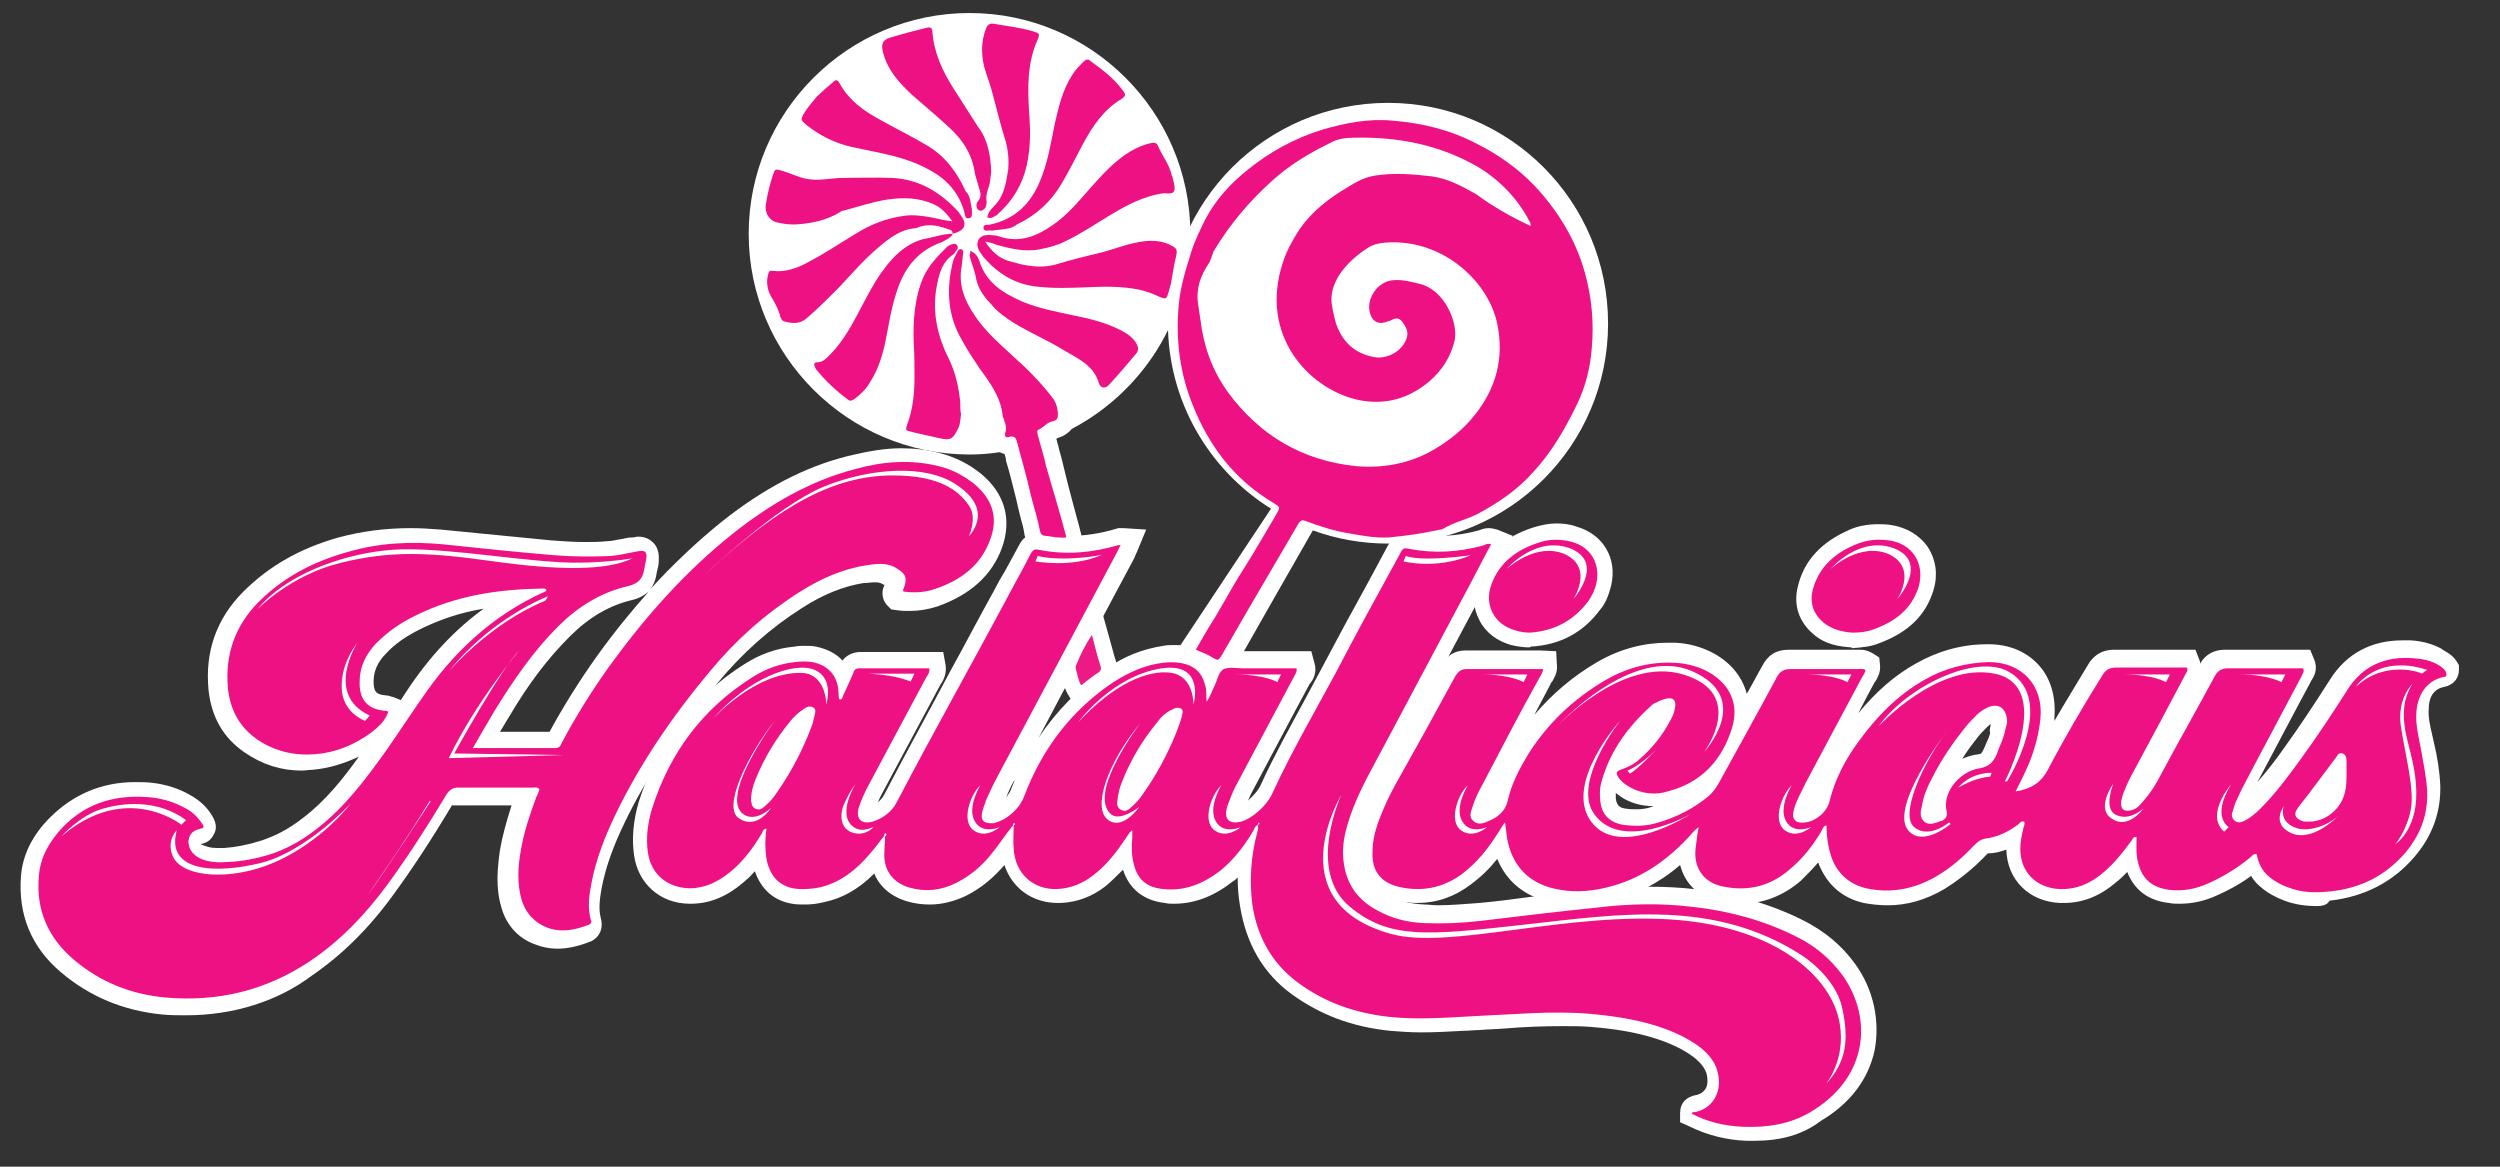 <svg xmlns="http://www.w3.org/2000/svg" xmlns:xlink="http://www.w3.org/1999/xlink" width="150" zoomAndPan="magnify" viewBox="0 0 112.5 52.5" height="70" preserveAspectRatio="xMidYMid meet" version="1.0"><rect x="0" y="0" width="112.5" height="52.5" fill="#333333" stroke="none"/><defs><clipPath id="bdc680d81d"><path d="M 0.281 20 L 46 20 L 46 46 L 0.281 46 Z M 0.281 20 " clip-rule="nonzero"/></clipPath></defs><path fill="#ffffff" d="M 48.23 19.301 C 51.406 17.629 53.566 14.316 53.566 10.52 C 53.566 5.047 49.105 0.586 43.629 0.586 C 38.152 0.586 33.691 5.047 33.691 10.52 C 33.691 15.992 38.152 20.453 43.629 20.453 C 44.082 20.453 44.535 20.418 44.988 20.348 C 45.059 20.383 45.129 20.418 45.199 20.418 C 45.234 20.523 45.27 20.625 45.27 20.73 C 45.441 21.289 45.582 21.883 45.723 22.438 C 45.793 22.754 45.859 23.031 45.93 23.312 C 46 23.555 46.07 23.797 46.105 24.078 C 46.211 24.531 46.523 24.809 46.977 24.844 C 47.047 24.844 47.152 24.844 47.223 24.879 C 47.395 24.914 47.57 24.914 47.777 24.914 C 47.883 24.914 47.953 24.914 48.059 24.914 L 48.824 24.809 L 48.652 24.043 C 48.547 23.59 48.406 23.137 48.301 22.719 C 48.129 22.09 47.988 21.531 47.848 20.941 C 47.777 20.625 47.676 20.312 47.605 20 C 47.57 19.93 47.57 19.824 47.535 19.754 C 47.535 19.754 47.57 19.719 47.57 19.719 C 47.812 19.652 48.059 19.512 48.23 19.301 Z M 48.23 19.301 " fill-opacity="1" fill-rule="nonzero"/><path fill="#ffffff" d="M 78.918 51.336 C 78.812 51.336 78.711 51.336 78.605 51.336 C 77.699 51.301 76.828 51.09 75.988 50.672 L 75.605 50.5 L 75.605 50.082 C 75.605 49.871 75.676 49.664 75.816 49.523 C 75.918 49.418 76.094 49.312 76.34 49.277 C 76.477 49.242 76.617 49.176 76.723 49.035 C 76.859 48.859 76.859 48.582 76.793 48.305 C 76.723 48.094 76.582 47.883 76.305 47.641 C 75.953 47.363 75.535 47.117 74.91 46.875 C 73.969 46.523 72.922 46.316 71.594 46.211 C 71.176 46.176 70.758 46.176 70.305 46.176 C 69.434 46.176 68.562 46.211 67.727 46.281 C 67.34 46.316 66.957 46.316 66.574 46.352 C 66.332 46.352 66.086 46.387 65.844 46.387 C 65.215 46.422 64.586 46.457 63.957 46.457 C 63.469 46.457 62.984 46.422 62.562 46.387 C 60.82 46.211 59.391 45.652 58.137 44.746 C 56.844 43.805 56.078 42.48 55.801 40.773 C 55.73 40.355 55.695 39.902 55.695 39.484 C 55.625 39.555 55.555 39.625 55.484 39.66 C 54.648 40.32 53.777 40.668 52.836 40.668 C 52.695 40.668 52.555 40.668 52.418 40.633 C 51.477 40.531 50.812 40.008 50.535 39.137 C 50.289 39.379 50.047 39.625 49.766 39.867 C 49.137 40.355 48.477 40.598 47.742 40.633 C 47.707 40.633 47.676 40.633 47.605 40.633 C 46.453 40.633 45.547 39.973 45.199 38.926 C 44.781 39.414 44.223 39.938 43.453 40.32 C 42.93 40.566 42.375 40.703 41.852 40.703 C 41.535 40.703 41.188 40.668 40.84 40.566 C 40.105 40.355 39.582 39.902 39.34 39.309 C 38.641 40.008 37.91 40.426 37.074 40.598 C 36.793 40.668 36.516 40.703 36.238 40.703 C 36.027 40.703 35.816 40.703 35.645 40.668 C 34.805 40.531 34.25 40.008 33.969 39.207 C 33.832 39.344 33.727 39.484 33.586 39.59 C 32.785 40.32 31.98 40.668 31.074 40.668 L 31.039 40.668 C 29.715 40.668 28.703 39.762 28.531 38.473 C 28.426 37.742 28.496 36.941 28.738 36.102 C 29.574 33.453 31.18 31.363 33.48 29.898 C 34.18 29.445 34.945 29.168 35.75 29.098 C 35.922 29.062 36.062 29.062 36.203 29.062 C 36.375 29.062 36.551 29.062 36.723 29.098 C 37.211 29.203 37.633 29.41 37.91 29.723 C 38.152 29.41 38.504 29.34 38.711 29.34 C 39.234 29.34 39.793 29.34 40.316 29.34 L 42.445 29.34 L 42.547 29.898 C 42.617 30.316 42.445 30.598 42.375 30.734 L 42.34 30.77 C 41.57 32.199 40.805 33.629 40.039 35.059 L 39.688 35.719 C 39.617 35.859 39.551 35.965 39.516 36.102 C 39.617 36 39.723 35.895 39.793 35.754 C 40.77 33.871 41.816 31.988 42.793 30.145 C 43.453 28.957 44.082 27.738 44.746 26.551 C 44.883 26.273 45.059 25.961 45.234 25.68 C 45.441 25.297 45.652 24.914 45.859 24.531 C 46.105 24.043 46.523 23.973 46.734 23.973 C 46.801 23.973 46.871 23.973 46.977 24.008 C 47.359 24.078 47.777 24.113 48.164 24.113 C 48.824 24.113 49.523 24.008 50.219 23.797 L 50.324 23.766 L 50.43 23.766 C 50.465 23.766 50.5 23.766 50.57 23.766 L 51.578 23.832 L 51.16 24.844 C 51.125 24.914 51.09 24.984 51.055 25.09 C 51.055 25.09 47.535 31.676 46.734 33.211 C 47.535 31.988 48.547 30.98 49.766 30.109 C 50.602 29.516 51.441 29.203 52.348 29.062 C 52.52 29.027 52.695 29.027 52.836 29.027 C 53.008 29.027 53.148 29.027 53.324 29.062 C 53.848 29.168 54.266 29.375 54.578 29.691 C 54.648 29.586 54.754 29.516 54.891 29.445 C 55.137 29.305 55.379 29.305 55.555 29.305 C 55.66 29.305 55.73 29.305 55.832 29.305 C 55.902 29.305 55.973 29.305 56.008 29.305 C 56.32 29.305 59.008 29.305 59.008 29.305 L 59.148 29.828 C 59.285 30.281 59.078 30.598 58.973 30.734 L 58.938 30.77 C 58.066 32.375 57.23 33.977 56.355 35.613 L 56.32 35.684 C 56.254 35.789 56.219 35.93 56.148 36.035 C 56.426 35.789 56.637 35.547 56.742 35.301 C 57.332 34.012 58.031 32.758 58.691 31.535 C 58.973 31.016 59.25 30.492 59.531 29.969 C 60.191 28.715 60.891 27.422 61.586 26.168 L 62.426 24.602 C 62.562 24.355 62.773 23.973 63.297 23.973 C 63.402 23.973 63.504 24.008 63.609 24.008 C 63.957 24.078 64.344 24.113 64.727 24.113 C 65.32 24.113 65.91 24.043 66.539 23.867 C 66.645 23.832 66.785 23.766 66.992 23.766 C 67.133 23.766 67.238 23.797 67.375 23.832 L 68.074 24.113 L 65.215 29.48 C 64.238 31.258 63.297 33.07 62.355 34.848 C 61.902 35.684 61.484 36.59 61.238 37.531 C 61.133 37.914 61.133 38.301 61.168 38.648 C 61.273 39.379 61.656 39.902 62.32 40.25 C 62.844 40.531 63.438 40.668 64.098 40.703 C 64.309 40.703 64.48 40.738 64.691 40.738 C 65.355 40.738 66.016 40.668 66.574 40.633 C 67.34 40.566 68.109 40.461 68.91 40.355 C 69.852 40.25 70.828 40.145 71.77 40.043 C 72.641 39.938 73.445 39.902 74.211 39.902 C 74.91 39.902 75.605 39.938 76.234 40.008 C 78.047 40.215 79.652 40.668 81.117 41.402 C 82.094 41.891 82.895 42.551 83.488 43.387 C 84.324 44.539 84.602 45.969 84.359 47.258 C 84.078 48.582 83.242 49.664 81.953 50.43 C 81.082 51.09 80.105 51.336 78.918 51.336 Z M 45.617 35.16 C 45.477 35.406 45.371 35.648 45.27 35.895 C 45.371 35.754 45.477 35.613 45.512 35.477 C 45.582 35.336 45.617 35.195 45.688 35.059 C 45.688 35.094 45.652 35.129 45.617 35.16 Z M 45.617 35.16 " fill-opacity="1" fill-rule="nonzero"/><g clip-path="url(#bdc680d81d)"><path fill="#ffffff" d="M 8.375 45.688 C 8.027 45.688 7.641 45.688 7.293 45.652 C 5.551 45.48 4.051 44.852 2.762 43.77 C 1.398 42.621 0.809 41.156 0.945 39.414 C 1.016 38.473 1.469 37.566 2.238 36.801 C 3.281 35.754 4.574 35.195 6.074 35.195 C 6.352 35.195 6.598 35.195 6.875 35.23 C 7.469 35.301 8.027 35.477 8.516 35.754 C 8.969 36 9.316 36.312 9.559 36.73 C 9.77 37.078 9.734 37.359 9.629 37.531 C 9.559 37.672 9.422 37.914 9.035 37.984 C 9.035 37.984 9.07 38.02 9.105 38.02 C 9.281 38.09 9.457 38.16 9.734 38.16 C 9.84 38.16 9.977 38.16 10.082 38.16 C 10.605 38.125 11.129 38.02 11.688 37.848 C 12.352 37.637 12.977 37.324 13.641 36.801 C 14.652 36.035 15.453 35.023 16.152 34.047 C 15.488 34.359 14.824 34.57 14.059 34.641 C 13.883 34.641 13.746 34.676 13.57 34.676 C 12.629 34.676 11.793 34.395 11.023 33.871 C 10.047 33.211 9.523 32.27 9.387 31.082 C 9.211 29.34 9.734 27.844 10.953 26.621 C 12.105 25.473 13.5 24.672 15.242 24.184 C 16.289 23.902 17.371 23.766 18.488 23.766 C 18.941 23.766 19.395 23.797 19.848 23.832 C 21.312 23.973 23.055 24.148 24.832 24.32 C 25.32 24.355 25.809 24.391 26.297 24.391 C 26.613 24.391 26.961 24.391 27.309 24.355 C 27.52 24.355 27.762 24.285 28.008 24.25 C 28.145 24.219 28.285 24.184 28.461 24.184 C 28.566 24.184 28.633 24.148 28.703 24.148 C 29.055 24.148 29.262 24.285 29.402 24.426 C 29.68 24.703 29.645 25.09 29.645 25.227 C 29.645 25.402 29.609 25.543 29.574 25.68 C 29.574 25.715 29.543 25.785 29.543 25.82 C 29.508 26.098 29.402 26.344 29.262 26.516 C 30.309 25.367 31.391 24.355 32.469 23.484 C 34.352 21.984 36.203 21.012 38.152 20.523 C 39.027 20.312 39.793 20.172 40.559 20.172 C 41.152 20.172 41.746 20.242 42.27 20.383 C 42.965 20.559 43.594 20.871 44.152 21.324 C 45.199 22.195 45.547 23.344 45.094 24.637 C 44.641 25.891 43.664 26.762 42.199 27.285 C 41.781 27.422 41.363 27.492 40.945 27.492 C 40.734 27.492 40.559 27.492 40.352 27.457 L 40.105 27.422 L 39.934 27.25 C 39.828 27.145 39.582 26.797 39.793 26.344 C 39.793 26.344 39.793 26.309 39.793 26.309 C 39.793 26.309 39.793 26.309 39.758 26.309 C 39.652 26.238 39.551 26.203 39.375 26.203 C 39.199 26.203 39.027 26.238 38.852 26.238 C 37.98 26.379 37.074 26.727 36.098 27.355 C 34.668 28.262 33.375 29.41 32.262 30.77 C 30.449 32.93 29.086 34.988 28.113 37.008 C 27.59 38.09 27.238 39.066 27.066 40.008 C 26.996 40.426 26.926 40.879 27.031 41.297 C 27.238 42.027 26.684 42.344 26.543 42.379 C 26.02 42.586 25.531 42.691 25.078 42.691 C 24.73 42.691 24.379 42.621 24.031 42.48 C 23.301 42.203 22.777 41.609 22.566 40.844 C 22.289 39.938 22.391 39.031 22.496 38.266 C 22.602 37.637 22.777 37.008 23.02 36.242 L 21.906 36.242 C 21.383 36.242 20.859 36.242 20.336 36.242 C 19.359 37.879 18.523 39.137 17.684 40.285 C 16.57 41.82 15.348 43.004 14.023 43.91 C 12.488 45.062 10.5 45.688 8.375 45.688 Z M 23.09 32.93 C 23.648 32.93 24.172 32.93 24.73 32.93 C 25.355 31.781 26.055 30.664 26.82 29.586 C 27.59 28.504 28.391 27.527 29.191 26.621 C 28.984 26.797 28.738 26.938 28.426 27.004 C 27.414 27.25 26.508 27.773 25.637 28.645 C 24.695 29.586 23.82 30.699 22.879 32.305 C 22.742 32.512 22.637 32.723 22.496 32.93 Z M 21.766 27.391 C 20.719 27.562 19.812 27.875 18.941 28.297 C 18.242 28.645 17.754 28.992 17.371 29.41 C 16.988 29.793 16.812 30.211 16.812 30.664 C 16.812 31.117 16.918 31.258 17.371 31.293 C 17.512 31.293 17.613 31.363 17.684 31.363 L 18.035 31.504 L 18.312 31.082 C 19.324 29.551 20.473 28.328 21.766 27.391 Z M 21.766 27.391 " fill-opacity="1" fill-rule="nonzero"/></g><path fill="#ffffff" d="M 104.27 40.773 C 103.746 40.773 103.258 40.703 102.805 40.531 C 102.422 40.391 102.039 40.18 101.758 39.938 C 101.586 39.797 101.41 39.625 101.305 39.414 C 100.781 39.797 100.258 40.078 99.703 40.32 C 99.145 40.566 98.621 40.668 98.062 40.668 C 97.922 40.668 97.75 40.668 97.609 40.633 C 96.668 40.531 96.039 40.043 95.727 39.238 C 95.551 39.414 95.414 39.555 95.238 39.691 C 94.508 40.32 93.738 40.633 92.867 40.633 C 92.832 40.633 92.762 40.633 92.691 40.633 C 91.297 40.566 90.32 39.59 90.285 38.23 C 90.008 38.332 89.762 38.402 89.449 38.402 C 89.449 38.402 89.414 38.438 89.414 38.438 C 88.785 39.102 88.16 39.59 87.496 40.008 C 86.66 40.496 85.824 40.738 84.953 40.738 C 84.602 40.738 84.219 40.703 83.871 40.633 C 82.93 40.426 82.23 39.832 81.848 38.891 C 81.848 38.855 81.848 38.855 81.812 38.82 C 81.57 39.102 81.289 39.379 81.047 39.625 C 80.242 40.32 79.336 40.668 78.324 40.668 C 77.977 40.668 77.629 40.633 77.246 40.531 C 76.371 40.32 75.816 39.727 75.605 38.926 C 74.629 39.762 73.582 40.285 72.434 40.566 C 71.945 40.668 71.457 40.738 70.969 40.738 C 70.48 40.738 69.992 40.668 69.539 40.531 C 68.492 40.25 67.762 39.59 67.375 38.648 C 66.992 39.137 66.609 39.484 66.191 39.797 C 65.457 40.355 64.656 40.633 63.785 40.633 C 63.438 40.633 63.086 40.598 62.738 40.496 C 61.621 40.215 60.996 39.379 61.031 38.23 C 61.066 37.672 61.168 37.078 61.414 36.418 C 61.586 35.965 61.797 35.512 62.109 34.953 L 62.984 33.348 C 63.609 32.234 64.238 31.082 64.832 29.969 C 65.074 29.516 65.457 29.27 65.945 29.27 C 66.434 29.27 66.922 29.27 67.375 29.27 L 69.051 29.27 C 69.121 29.27 69.223 29.27 69.293 29.27 L 70.027 29.305 L 70.062 29.934 C 70.098 30.281 69.922 30.527 69.852 30.664 C 69.852 30.664 69.816 30.699 69.816 30.699 C 69.574 31.188 69.293 31.676 69.051 32.164 C 69.852 31.223 70.793 30.422 71.875 29.793 C 72.887 29.203 73.969 28.922 75.047 28.922 C 75.152 28.922 75.293 28.922 75.398 28.922 C 75.988 28.957 76.512 29.098 77 29.34 C 77.836 29.758 78.395 30.422 78.605 31.223 C 78.848 30.805 79.059 30.387 79.301 29.969 C 79.547 29.48 79.93 29.238 80.488 29.238 L 80.523 29.238 C 80.977 29.238 81.43 29.238 81.883 29.238 L 83.59 29.238 C 83.625 29.238 83.66 29.238 83.73 29.238 C 83.941 29.238 84.113 29.305 84.289 29.41 L 84.566 29.586 L 84.602 29.934 C 84.637 30.281 84.465 30.527 84.395 30.664 C 84.395 30.664 84.359 30.699 84.359 30.699 C 84.113 31.152 83.871 31.605 83.625 32.094 C 84.43 31.117 85.266 30.387 86.207 29.863 C 87.184 29.305 88.266 28.992 89.414 28.992 L 89.484 28.992 C 90.391 28.992 91.16 29.305 91.715 29.898 C 92.273 30.492 92.52 31.328 92.449 32.27 C 92.449 32.34 92.449 32.375 92.449 32.441 C 92.973 31.535 93.496 30.699 93.949 29.934 C 94.121 29.621 94.473 29.238 95.133 29.238 L 95.168 29.238 C 95.586 29.238 95.969 29.238 96.391 29.238 C 96.668 29.238 98.797 29.238 98.797 29.238 L 98.969 29.691 C 99.004 29.758 99.004 29.793 99.004 29.863 C 99.25 29.445 99.633 29.238 100.121 29.238 L 100.156 29.238 C 100.609 29.238 101.062 29.238 101.48 29.238 L 103.957 29.238 L 104.129 29.656 C 104.34 30.145 104.094 30.492 104.027 30.598 C 103.641 31.328 103.258 32.023 102.875 32.758 C 102.457 33.559 102.004 34.395 101.586 35.195 C 102.004 34.707 102.422 34.188 102.805 33.629 C 103.434 32.758 104.062 31.816 104.863 30.562 C 105.594 29.41 106.711 28.816 108.105 28.816 C 108.246 28.816 108.352 28.816 108.488 28.816 C 109.047 28.852 109.5 28.992 109.883 29.203 L 109.918 29.238 C 110.094 29.34 110.371 29.48 110.547 29.758 L 110.652 29.934 L 110.652 30.145 C 110.652 30.457 110.477 30.805 109.988 30.91 C 109.43 31.016 109.293 31.504 109.293 31.887 C 109.258 32.27 109.359 32.688 109.465 33.141 L 109.535 33.453 C 109.676 34.047 109.781 34.676 109.812 35.336 C 109.848 36.52 109.465 37.602 108.664 38.543 C 107.688 39.691 106.398 40.355 104.828 40.531 C 104.723 40.738 104.48 40.773 104.27 40.773 Z M 72.711 35.684 C 72.711 35.754 72.711 35.824 72.711 35.93 C 72.746 36.207 72.852 36.348 73.129 36.383 C 73.305 36.418 73.48 36.418 73.652 36.418 C 73.898 36.418 74.105 36.383 74.316 36.312 C 74.352 36.312 74.387 36.277 74.422 36.277 C 73.934 36.277 73.48 36.172 73.059 35.93 C 72.992 35.895 72.852 35.789 72.711 35.684 Z M 104.688 35.859 C 104.652 35.895 104.652 35.895 104.617 35.93 C 104.652 35.895 104.688 35.859 104.688 35.859 Z M 89.59 32.582 C 89.52 32.617 89.449 32.688 89.414 32.723 C 89.242 32.895 89.102 33.035 88.996 33.176 C 88.754 33.488 88.508 33.801 88.301 34.152 C 88.508 34.047 88.754 33.977 89.031 33.941 C 89.137 33.941 89.172 33.906 89.273 33.699 C 89.309 33.629 89.344 33.523 89.379 33.453 C 89.449 33.316 89.52 33.141 89.555 33 C 89.52 32.863 89.555 32.723 89.59 32.582 Z M 89.59 32.582 " fill-opacity="1" fill-rule="nonzero"/><path fill="#ffffff" d="M 62.461 4.629 C 56.984 4.629 52.555 9.055 52.555 14.527 C 52.555 18.047 54.402 21.148 57.195 22.891 L 52.801 29.516 L 53.566 29.863 L 53.742 29.934 C 53.883 30.004 54.02 30.039 54.125 30.109 C 54.16 30.109 54.195 30.145 54.195 30.176 C 54.301 30.246 54.473 30.387 54.719 30.422 L 54.996 30.492 L 55.242 30.352 C 55.484 30.211 55.59 30.004 55.66 29.863 L 57.402 26.797 C 57.961 25.82 58.52 24.844 59.078 23.867 C 60.121 24.25 61.273 24.461 62.461 24.461 C 67.934 24.461 72.363 20.035 72.363 14.562 C 72.363 9.055 67.934 4.629 62.461 4.629 Z M 62.461 4.629 " fill-opacity="1" fill-rule="nonzero"/><path fill="#ffffff" d="M 68.84 29.133 C 68.562 29.133 68.316 29.098 68.004 29.027 C 67.375 28.852 66.852 28.469 66.574 27.91 C 66.297 27.391 66.227 26.727 66.434 26.098 C 66.816 24.949 67.691 24.148 69.016 23.73 C 69.363 23.625 69.711 23.555 70.027 23.555 C 70.34 23.555 70.652 23.59 70.934 23.695 C 72.152 24.043 72.781 25.125 72.504 26.344 C 72.398 26.762 72.258 27.145 72.016 27.422 C 71.246 28.469 70.199 29.027 68.875 29.098 Z M 68.84 29.133 " fill-opacity="1" fill-rule="nonzero"/><path fill="#ffffff" d="M 83.312 29.133 C 82.824 29.098 82.16 29.027 81.605 28.539 C 80.941 27.98 80.695 27.215 80.906 26.379 C 81.184 25.227 81.953 24.391 83.242 23.832 C 83.625 23.66 84.078 23.59 84.531 23.59 C 84.707 23.59 84.883 23.59 85.09 23.625 C 85.789 23.73 86.383 24.078 86.766 24.637 C 87.113 25.191 87.219 25.855 87.008 26.551 C 86.66 27.703 85.859 28.469 84.531 28.957 C 84.184 29.098 83.801 29.133 83.348 29.168 Z M 83.312 29.133 " fill-opacity="1" fill-rule="nonzero"/><path fill="#ffffff" d="M 48.023 31.188 C 47.848 30.84 47.777 30.492 47.707 30.211 C 47.676 29.969 47.707 29.723 47.812 29.551 C 47.883 29.41 47.953 29.305 48.023 29.168 C 48.164 28.887 48.336 28.539 48.582 28.191 L 49.418 26.902 L 49.941 28.781 C 50.047 29.133 50.113 29.445 50.219 29.758 C 50.395 30.352 50.047 30.664 49.871 30.77 C 49.695 30.91 49.523 31.051 49.348 31.188 L 48.441 31.887 Z M 48.023 31.188 " fill-opacity="1" fill-rule="nonzero"/><path fill="#ed1a85" d="M 54.926 35.789 C 54.961 35.789 54.961 35.754 54.996 35.754 C 54.996 35.754 54.996 35.719 54.996 35.719 C 54.961 35.754 54.926 35.754 54.926 35.789 C 54.859 35.824 54.859 35.895 54.859 35.965 C 54.613 36.242 54.578 36.59 54.613 36.941 C 54.648 37.254 54.891 37.496 55.207 37.531 C 55.449 37.566 55.695 37.566 55.902 37.359 C 55.938 37.359 55.938 37.324 55.973 37.324 C 55.973 37.324 55.938 37.324 55.938 37.324 C 55.938 37.324 55.902 37.359 55.902 37.359 C 55.832 37.359 55.766 37.359 55.695 37.359 C 55.031 37.359 54.719 36.941 54.824 36.312 C 54.859 36.172 54.891 36.066 54.859 35.93 C 54.926 35.93 54.891 35.859 54.926 35.789 Z M 54.926 35.789 " fill-opacity="1" fill-rule="nonzero"/><path fill="#ed1a85" d="M 33.656 31.188 C 33.586 31.223 33.551 31.223 33.48 31.258 C 33.516 31.223 33.586 31.188 33.656 31.188 C 33.691 31.152 33.691 31.117 33.727 31.082 C 33.797 31.051 33.832 31.051 33.898 31.016 C 33.934 31.016 33.969 30.98 33.969 30.945 C 34.109 30.945 34.215 30.91 34.285 30.805 C 34.422 30.805 34.527 30.734 34.668 30.664 C 35.121 30.492 35.574 30.387 36.062 30.387 C 36.691 30.387 37.074 30.664 37.246 31.293 C 37.281 31.363 37.246 31.469 37.352 31.504 C 37.387 31.363 37.387 31.223 37.352 31.082 C 37.281 30.422 36.934 30.145 36.27 30.109 C 35.852 30.109 35.469 30.176 35.051 30.316 C 34.773 30.422 34.457 30.492 34.285 30.734 C 34.145 30.699 34.039 30.805 33.969 30.875 C 33.934 30.875 33.898 30.91 33.898 30.945 C 33.832 30.98 33.797 30.98 33.727 31.016 C 33.691 31.117 33.656 31.152 33.656 31.188 Z M 33.656 31.188 " fill-opacity="1" fill-rule="nonzero"/><path fill="#ed1a85" d="M 34.039 33.941 C 34.145 33.871 34.215 33.77 34.215 33.629 C 34.25 33.629 34.285 33.629 34.25 33.594 C 34.25 33.629 34.215 33.629 34.215 33.664 C 34.109 33.734 34.039 33.836 34.039 33.941 C 34.039 33.941 34.004 33.977 34.004 33.977 C 34.004 33.977 34.039 34.012 34.039 34.012 C 34.004 34.012 34.039 33.977 34.039 33.941 Z M 34.039 33.941 " fill-opacity="1" fill-rule="nonzero"/><path fill="#ed1a85" d="M 38.434 35.719 C 38.188 36 38.086 36.348 38.051 36.695 C 38.016 37.043 38.121 37.289 38.434 37.461 C 38.711 37.602 39.027 37.602 39.34 37.395 C 39.199 37.395 39.098 37.395 38.992 37.359 C 38.746 37.324 38.539 37.219 38.398 37.008 C 38.223 36.766 38.258 36.488 38.328 36.242 C 38.328 36.066 38.363 35.895 38.434 35.719 C 38.434 35.684 38.434 35.684 38.434 35.719 C 38.434 35.684 38.434 35.719 38.434 35.719 Z M 38.434 35.719 " fill-opacity="1" fill-rule="nonzero"/><path fill="#ed1a85" d="M 44.953 37.395 C 44.883 37.395 44.816 37.395 44.746 37.395 C 44.082 37.395 43.77 37.008 43.875 36.383 C 43.906 36.207 43.941 36 44.012 35.719 C 43.734 36.102 43.629 36.453 43.629 36.836 C 43.629 37.254 43.941 37.602 44.395 37.566 C 44.605 37.566 44.816 37.531 44.953 37.395 C 44.953 37.395 44.988 37.359 44.953 37.395 C 44.988 37.359 44.988 37.359 44.988 37.359 C 44.988 37.359 44.953 37.359 44.953 37.395 Z M 44.953 37.395 " fill-opacity="1" fill-rule="nonzero"/><path fill="#ed1a85" d="M 50.777 30.77 C 50.918 30.805 51.055 30.699 51.195 30.629 C 51.684 30.457 52.172 30.316 52.695 30.352 C 53.184 30.387 53.531 30.598 53.707 31.051 C 53.777 31.223 53.812 31.398 53.848 31.57 C 53.883 31.363 53.914 31.188 53.883 30.98 C 53.812 30.492 53.531 30.145 53.043 30.109 C 52.207 30.074 51.441 30.281 50.777 30.77 C 50.777 30.77 50.742 30.805 50.707 30.805 C 50.707 30.805 50.742 30.84 50.742 30.84 C 50.742 30.805 50.777 30.77 50.777 30.77 Z M 50.777 30.77 " fill-opacity="1" fill-rule="nonzero"/><path fill="#ed1a85" d="M 60.402 36.137 C 59.984 36.941 59.602 37.777 59.637 38.719 C 59.668 40.215 60.438 41.262 61.832 41.82 C 62.074 41.926 62.32 41.992 62.598 42.062 C 63.645 42.309 64.691 42.238 65.738 42.168 C 67.41 42.062 69.086 41.785 70.758 41.609 C 72.363 41.473 73.934 41.332 75.535 41.473 C 76.859 41.609 78.117 41.855 79.371 42.344 C 80.277 42.727 81.148 43.18 81.848 43.91 C 82.895 45.062 83.277 46.352 82.824 47.883 C 82.789 47.953 82.754 47.988 82.824 48.059 C 82.859 48.059 82.859 48.023 82.895 48.023 C 82.93 47.988 82.965 47.918 82.965 47.883 C 83.418 46.84 83.312 45.793 82.824 44.746 C 82.441 43.875 81.742 43.285 80.977 42.797 C 79.617 41.957 78.152 41.539 76.617 41.297 C 75.117 41.086 73.582 41.121 72.082 41.227 C 70.41 41.367 68.734 41.609 67.062 41.785 C 65.98 41.891 64.867 41.992 63.75 41.891 C 62.738 41.82 61.832 41.539 61.031 40.879 C 60.473 40.391 60.121 39.797 59.984 39.066 C 59.809 38.23 59.984 37.395 60.262 36.59 C 60.262 36.52 60.332 36.348 60.402 36.137 Z M 60.402 36.137 " fill-opacity="1" fill-rule="nonzero"/><path fill="#ed1a85" d="M 50.359 34.289 C 50.012 34.918 49.801 35.512 49.695 36.137 C 49.66 36.312 49.695 36.488 49.73 36.66 C 49.801 36.906 49.977 37.043 50.219 37.078 C 50.535 37.113 50.777 37.043 51.023 36.836 C 50.918 36.766 50.848 36.871 50.742 36.871 C 50.148 36.941 49.871 36.695 49.871 36.102 C 49.871 35.684 50.047 35.266 50.184 34.883 C 50.254 34.676 50.359 34.535 50.359 34.289 Z M 50.359 34.289 " fill-opacity="1" fill-rule="nonzero"/><path fill="#ed1a85" d="M 33.863 34.324 C 33.551 34.742 33.344 35.266 33.203 35.789 C 33.168 36 33.133 36.207 33.133 36.418 C 33.168 36.766 33.309 36.973 33.586 37.043 C 33.898 37.148 34.215 37.043 34.422 36.73 C 34.352 36.766 34.285 36.801 34.215 36.801 C 33.586 36.941 33.203 36.59 33.309 35.93 C 33.344 35.684 33.41 35.441 33.48 35.195 C 33.621 34.918 33.762 34.641 33.863 34.324 Z M 33.863 34.324 " fill-opacity="1" fill-rule="nonzero"/><path fill="#ed1a85" d="M 49.73 25.055 C 48.789 25.227 47.918 25.332 47.012 25.156 C 46.906 25.125 46.801 25.125 46.766 25.262 C 46.734 25.438 46.871 25.402 46.977 25.438 C 47.465 25.473 47.953 25.508 48.441 25.402 C 48.859 25.332 49.277 25.262 49.73 25.055 Z M 49.73 25.055 " fill-opacity="1" fill-rule="nonzero"/><path fill="#ed1a85" d="M 66.227 25.09 C 65.355 25.227 64.48 25.297 63.609 25.156 C 63.504 25.125 63.402 25.125 63.367 25.262 C 63.332 25.438 63.469 25.402 63.574 25.438 C 63.957 25.473 64.309 25.473 64.691 25.473 C 65.18 25.402 65.738 25.297 66.227 25.09 Z M 66.227 25.09 " fill-opacity="1" fill-rule="nonzero"/><path fill="#ed1a85" d="M 41.258 30.422 C 40.594 30.422 39.969 30.422 39.375 30.422 C 39.828 30.492 40.352 30.527 40.84 30.664 C 41.117 30.734 41.117 30.734 41.258 30.422 Z M 41.258 30.422 " fill-opacity="1" fill-rule="nonzero"/><path fill="#ed1a85" d="M 50.566 33.977 C 50.707 33.871 50.707 33.801 50.742 33.664 C 50.637 33.734 50.566 33.801 50.566 33.977 Z M 50.566 33.977 " fill-opacity="1" fill-rule="nonzero"/><path fill="#ed1a85" d="M 50.602 30.875 C 50.566 30.84 50.566 30.875 50.566 30.875 C 50.566 30.91 50.566 30.91 50.602 30.875 C 50.566 30.91 50.602 30.91 50.602 30.875 Z M 50.602 30.875 " fill-opacity="1" fill-rule="nonzero"/><path fill="#ed1a85" d="M 50.535 34.082 C 50.5 34.082 50.5 34.047 50.535 34.082 C 50.5 34.047 50.5 34.082 50.5 34.082 C 50.465 34.082 50.5 34.082 50.535 34.082 C 50.5 34.082 50.5 34.082 50.535 34.082 Z M 50.535 34.082 " fill-opacity="1" fill-rule="nonzero"/><path fill="#ed1a85" d="M 33.934 34.152 C 33.898 34.117 33.898 34.152 33.898 34.152 C 33.898 34.152 33.898 34.188 33.934 34.152 C 33.934 34.188 33.934 34.152 33.934 34.152 Z M 33.934 34.152 " fill-opacity="1" fill-rule="nonzero"/><path fill="#ed1a85" d="M 50.43 34.223 C 50.395 34.188 50.395 34.223 50.395 34.223 C 50.395 34.254 50.395 34.254 50.43 34.223 C 50.43 34.254 50.43 34.254 50.43 34.223 Z M 50.43 34.223 " fill-opacity="1" fill-rule="nonzero"/><path fill="#ed1a85" d="M 82.719 48.27 C 82.719 48.234 82.719 48.234 82.719 48.27 C 82.684 48.234 82.684 48.27 82.684 48.27 C 82.684 48.27 82.684 48.27 82.719 48.27 Z M 82.719 48.27 " fill-opacity="1" fill-rule="nonzero"/><path fill="#ed1a85" d="M 82.613 48.441 C 82.613 48.441 82.648 48.441 82.613 48.441 C 82.648 48.406 82.613 48.406 82.613 48.406 C 82.613 48.406 82.613 48.406 82.613 48.441 C 82.613 48.406 82.613 48.441 82.613 48.441 Z M 82.613 48.441 " fill-opacity="1" fill-rule="nonzero"/><path fill="#ed1a85" d="M 85.438 31.957 C 85.473 31.957 85.508 31.922 85.508 31.887 C 85.543 31.887 85.578 31.852 85.578 31.816 C 85.578 31.816 85.613 31.816 85.613 31.816 C 85.613 31.816 85.613 31.816 85.613 31.781 C 85.613 31.781 85.578 31.816 85.578 31.816 C 85.543 31.852 85.543 31.887 85.508 31.887 C 85.508 31.922 85.473 31.957 85.438 31.957 C 85.438 31.957 85.438 31.988 85.438 31.957 C 85.406 31.988 85.406 31.988 85.406 31.988 C 85.438 31.988 85.438 31.988 85.438 31.957 Z M 85.438 31.957 " fill-opacity="1" fill-rule="nonzero"/><path fill="#ed1a85" d="M 73.898 34.5 C 73.934 34.5 74 34.5 73.934 34.465 C 73.898 34.465 73.898 34.5 73.898 34.5 C 73.898 34.5 73.863 34.5 73.828 34.535 C 73.828 34.535 73.828 34.57 73.863 34.57 C 73.863 34.535 73.863 34.535 73.898 34.5 Z M 73.898 34.5 " fill-opacity="1" fill-rule="nonzero"/><path fill="#ed1a85" d="M 106.258 30.84 C 106.223 30.875 106.258 30.84 106.258 30.84 C 106.293 30.805 106.293 30.77 106.328 30.734 C 106.398 30.734 106.465 30.734 106.5 30.664 C 107.27 30.211 108.105 30.074 108.977 30.316 C 109.152 30.352 109.258 30.316 109.359 30.176 C 108.559 29.723 107.129 29.934 106.535 30.562 C 106.5 30.598 106.535 30.629 106.5 30.664 C 106.434 30.629 106.398 30.699 106.328 30.734 C 106.293 30.805 106.293 30.84 106.258 30.84 Z M 106.258 30.84 " fill-opacity="1" fill-rule="nonzero"/><path fill="#ed1a85" d="M 72.223 33.629 C 72.258 33.594 72.328 33.594 72.258 33.523 C 72.223 33.559 72.223 33.594 72.223 33.629 C 72.188 33.629 72.152 33.629 72.188 33.699 C 72.188 33.664 72.188 33.664 72.223 33.629 Z M 72.223 33.629 " fill-opacity="1" fill-rule="nonzero"/><path fill="#ed1a85" d="M 71.562 31.469 C 71.594 31.434 71.664 31.504 71.664 31.434 C 71.629 31.434 71.594 31.469 71.562 31.469 C 71.562 31.504 71.562 31.504 71.562 31.469 C 71.527 31.504 71.527 31.504 71.527 31.504 C 71.562 31.504 71.562 31.504 71.562 31.469 Z M 71.562 31.469 " fill-opacity="1" fill-rule="nonzero"/><path fill="#ed1a85" d="M 71.98 31.258 C 71.945 31.258 71.91 31.258 71.875 31.258 C 71.875 31.258 71.875 31.293 71.91 31.293 C 71.91 31.293 71.945 31.258 71.98 31.258 C 72.016 31.258 72.051 31.223 72.051 31.188 C 72.152 31.188 72.258 31.188 72.258 31.051 C 72.152 31.051 72.082 31.117 72.051 31.188 C 72.016 31.188 71.98 31.188 71.98 31.258 Z M 71.98 31.258 " fill-opacity="1" fill-rule="nonzero"/><path fill="#ed1a85" d="M 86.172 31.398 C 86.207 31.398 86.242 31.398 86.277 31.363 C 86.312 31.328 86.348 31.293 86.312 31.293 C 86.277 31.258 86.242 31.258 86.207 31.293 C 86.172 31.328 86.137 31.363 86.172 31.398 C 86.102 31.363 86.031 31.398 85.996 31.469 C 85.895 31.469 85.824 31.504 85.859 31.641 C 85.824 31.641 85.789 31.605 85.824 31.676 C 85.824 31.641 85.859 31.641 85.859 31.605 C 85.926 31.57 86.031 31.57 86.031 31.434 C 86.066 31.504 86.137 31.469 86.172 31.398 Z M 86.172 31.398 " fill-opacity="1" fill-rule="nonzero"/><path fill="#ed1a85" d="M 88.473 35.301 C 88.891 35.195 89.273 35.094 89.695 34.953 C 89.73 34.953 89.73 34.883 89.73 34.848 C 89.273 34.848 88.82 34.988 88.473 35.301 C 88.473 35.301 88.438 35.336 88.402 35.336 C 88.402 35.336 88.438 35.371 88.438 35.371 C 88.508 35.371 88.508 35.336 88.473 35.301 Z M 88.473 35.301 " fill-opacity="1" fill-rule="nonzero"/><path fill="#ed1a85" d="M 81.465 37.395 C 81.395 37.395 81.324 37.395 81.254 37.395 C 80.664 37.395 80.348 37.043 80.418 36.453 C 80.418 36.242 80.488 36.066 80.523 35.859 C 80.559 35.824 80.629 35.824 80.559 35.754 C 80.559 35.789 80.559 35.824 80.523 35.859 C 80.277 36.066 80.242 36.418 80.207 36.695 C 80.176 37.043 80.312 37.289 80.594 37.426 C 80.871 37.602 81.184 37.637 81.465 37.395 C 81.5 37.395 81.5 37.359 81.535 37.359 C 81.535 37.359 81.5 37.359 81.5 37.359 C 81.5 37.359 81.465 37.359 81.465 37.395 Z M 81.465 37.395 " fill-opacity="1" fill-rule="nonzero"/><path fill="#ed1a85" d="M 75.953 36.906 C 75.676 36.906 75.465 37.078 75.223 37.184 C 74.422 37.496 73.617 37.602 72.816 37.395 C 72.117 37.219 71.734 36.766 71.629 36.066 C 71.562 35.512 71.699 34.988 71.875 34.465 C 71.945 34.289 71.98 34.152 72.051 33.977 C 71.664 34.57 71.422 35.23 71.422 35.965 C 71.422 36.871 71.84 37.426 72.711 37.602 C 73.863 37.848 74.941 37.531 75.918 36.941 C 75.953 36.941 75.953 36.941 75.953 36.906 C 75.953 36.906 75.988 36.871 75.988 36.871 C 75.988 36.871 75.953 36.871 75.953 36.836 C 75.988 36.871 75.953 36.906 75.953 36.906 Z M 75.953 36.906 " fill-opacity="1" fill-rule="nonzero"/><path fill="#ed1a85" d="M 77.176 33.488 C 77.316 33.316 77.418 33.141 77.488 32.93 C 77.977 31.781 77.523 30.734 76.34 30.281 C 76.234 30.246 76.094 30.211 75.988 30.176 C 74.699 29.898 73.48 30.211 72.398 30.91 C 72.363 30.945 72.363 30.945 72.434 30.98 C 72.676 30.875 72.957 30.734 73.199 30.629 C 74.176 30.281 75.152 30.176 76.164 30.492 C 77.246 30.875 77.699 31.852 77.316 32.965 C 77.281 33.141 77.211 33.316 77.176 33.488 Z M 77.176 33.488 " fill-opacity="1" fill-rule="nonzero"/><path fill="#ed1a85" d="M 90.566 34.883 C 91.09 34.223 91.473 32.93 91.438 31.988 C 91.438 30.875 90.703 30.176 89.625 30.176 C 88.508 30.176 87.496 30.492 86.59 31.082 C 86.52 31.117 86.414 31.152 86.449 31.258 C 86.59 31.258 86.695 31.152 86.801 31.082 C 87.602 30.664 88.438 30.422 89.344 30.387 C 90.496 30.352 91.227 31.051 91.262 32.199 C 91.262 32.723 91.191 33.246 91.02 33.734 C 90.844 34.117 90.703 34.5 90.566 34.883 Z M 90.566 34.883 " fill-opacity="1" fill-rule="nonzero"/><path fill="#ed1a85" d="M 108.453 31.223 C 108.352 31.363 108.281 31.535 108.246 31.711 C 108.141 32.129 108.141 32.512 108.211 32.93 C 108.281 33.348 108.352 33.77 108.453 34.188 C 108.699 35.336 108.805 36.488 108.316 37.602 C 108.699 37.078 108.84 36.488 108.871 35.895 C 108.906 35.195 108.77 34.535 108.594 33.836 C 108.418 33 108.211 32.164 108.488 31.328 C 108.488 31.293 108.488 31.258 108.453 31.223 Z M 108.453 31.223 " fill-opacity="1" fill-rule="nonzero"/><path fill="#ed1a85" d="M 87.602 37.359 C 87.324 37.395 87.078 37.496 86.801 37.496 C 86.312 37.461 86.066 37.254 86.031 36.766 C 86.031 36.488 86.066 36.172 86.172 35.895 C 86.242 35.648 86.312 35.441 86.414 35.195 C 86.102 35.684 85.895 36.207 85.824 36.801 C 85.754 37.359 86.102 37.707 86.66 37.707 C 87.008 37.707 87.324 37.566 87.602 37.359 Z M 87.602 37.359 " fill-opacity="1" fill-rule="nonzero"/><path fill="#ed1a85" d="M 104.934 37.148 C 104.758 37.219 104.652 37.254 104.547 37.289 C 104.27 37.395 104.027 37.426 103.746 37.395 C 103.434 37.359 103.152 37.254 102.98 36.973 C 102.875 36.836 102.945 36.66 102.875 36.488 C 102.562 36.906 102.664 37.289 103.117 37.531 C 103.605 37.777 104.48 37.602 104.934 37.148 Z M 104.934 37.148 " fill-opacity="1" fill-rule="nonzero"/><path fill="#ed1a85" d="M 96.215 36.766 C 95.867 36.871 95.516 36.906 95.238 36.66 C 94.926 36.418 95.062 36.035 95.098 35.648 C 94.785 36.137 94.75 36.625 95.027 36.871 C 95.309 37.148 95.797 37.113 96.215 36.766 Z M 96.215 36.766 " fill-opacity="1" fill-rule="nonzero"/><path fill="#ed1a85" d="M 83.348 30.387 C 82.578 30.387 81.883 30.387 81.184 30.387 C 81.254 30.422 81.359 30.387 81.465 30.422 C 81.953 30.492 82.441 30.527 82.93 30.664 C 83.207 30.734 83.207 30.734 83.348 30.387 Z M 83.348 30.387 " fill-opacity="1" fill-rule="nonzero"/><path fill="#ed1a85" d="M 100.227 35.895 C 99.98 36.172 99.875 36.488 99.875 36.871 C 99.875 37.078 99.98 37.254 100.121 37.395 C 100.191 37.461 100.258 37.496 100.363 37.395 C 100.434 37.324 100.398 37.254 100.328 37.184 C 100.051 36.941 100.051 36.66 100.086 36.348 C 100.121 36.207 100.191 36.035 100.227 35.895 Z M 100.227 35.895 " fill-opacity="1" fill-rule="nonzero"/><path fill="#ed1a85" d="M 102.98 30.387 C 102.316 30.387 101.688 30.387 101.062 30.387 C 101.586 30.457 102.109 30.492 102.633 30.664 C 102.84 30.77 102.91 30.629 102.98 30.387 Z M 102.98 30.387 " fill-opacity="1" fill-rule="nonzero"/><path fill="#ed1a85" d="M 73.41 34.812 C 73.512 34.812 73.547 34.777 73.617 34.742 C 73.688 34.707 73.723 34.676 73.723 34.57 C 73.582 34.641 73.48 34.676 73.41 34.812 Z M 73.41 34.812 " fill-opacity="1" fill-rule="nonzero"/><path fill="#ed1a85" d="M 87.707 37.289 C 87.777 37.289 87.812 37.254 87.812 37.219 C 87.812 37.219 87.777 37.184 87.777 37.184 C 87.742 37.219 87.707 37.219 87.672 37.254 C 87.672 37.254 87.672 37.289 87.707 37.289 Z M 87.707 37.289 " fill-opacity="1" fill-rule="nonzero"/><path fill="#ed1a85" d="M 72.117 33.836 C 72.082 33.801 72.082 33.836 72.082 33.836 C 72.082 33.836 72.082 33.836 72.117 33.836 Z M 72.117 33.836 " fill-opacity="1" fill-rule="nonzero"/><path fill="#ed1a85" d="M 90.496 34.988 C 90.496 35.023 90.496 35.023 90.496 34.988 C 90.461 35.023 90.496 35.023 90.496 35.059 C 90.531 35.059 90.531 35.059 90.496 34.988 C 90.531 35.023 90.531 35.023 90.496 34.988 Z M 90.496 34.988 " fill-opacity="1" fill-rule="nonzero"/><path fill="#ed1a85" d="M 90.461 35.195 C 90.461 35.195 90.426 35.16 90.461 35.195 C 90.426 35.16 90.426 35.195 90.426 35.195 C 90.391 35.195 90.426 35.195 90.461 35.195 C 90.426 35.195 90.426 35.195 90.461 35.195 Z M 90.461 35.195 " fill-opacity="1" fill-rule="nonzero"/><path fill="#ed1a85" d="M 105.004 37.078 C 104.969 37.113 105.004 37.113 105.004 37.113 C 105.004 37.113 105.035 37.113 105.004 37.078 C 105.035 37.078 105.004 37.078 105.004 37.078 Z M 105.004 37.078 " fill-opacity="1" fill-rule="nonzero"/><path fill="#ed1a85" d="M 68.633 25.156 C 68.598 25.156 68.598 25.125 68.633 25.156 C 68.598 25.125 68.598 25.156 68.562 25.156 C 68.562 25.156 68.598 25.191 68.633 25.156 C 68.598 25.191 68.598 25.156 68.633 25.156 Z M 68.633 25.156 " fill-opacity="1" fill-rule="nonzero"/><path fill="#ed1a85" d="M 68.77 25.055 C 68.77 25.055 68.734 25.055 68.77 25.055 C 68.734 25.055 68.734 25.055 68.734 25.055 C 68.734 25.09 68.734 25.09 68.77 25.055 C 68.77 25.09 68.77 25.055 68.77 25.055 Z M 68.77 25.055 " fill-opacity="1" fill-rule="nonzero"/><path fill="#ed1184" d="M 82.93 43.91 C 82.371 43.145 81.672 42.551 80.801 42.133 C 79.336 41.402 77.77 40.984 76.164 40.809 C 74.734 40.633 73.27 40.668 71.84 40.844 C 70.098 41.02 68.387 41.227 66.645 41.438 C 65.773 41.539 64.934 41.574 64.062 41.539 C 63.332 41.504 62.633 41.332 62.008 40.984 C 61.133 40.531 60.609 39.832 60.473 38.855 C 60.402 38.402 60.438 37.914 60.543 37.461 C 60.785 36.453 61.238 35.512 61.727 34.605 C 63.086 32.059 64.414 29.551 65.773 27.004 C 66.227 26.168 66.645 25.332 67.098 24.496 C 66.922 24.426 66.816 24.531 66.68 24.566 C 65.598 24.844 64.551 24.914 63.438 24.703 C 63.156 24.637 63.121 24.672 62.984 24.949 C 62.008 26.727 61.031 28.504 60.09 30.316 C 59.148 32.059 58.137 33.801 57.297 35.613 C 57.09 36.102 56.707 36.488 56.289 36.766 C 56.078 36.906 55.832 37.008 55.59 37.008 C 55.312 37.008 55.172 36.871 55.172 36.59 C 55.172 36.488 55.207 36.348 55.242 36.242 C 55.348 35.965 55.449 35.684 55.59 35.406 C 56.461 33.77 57.332 32.129 58.207 30.492 C 58.273 30.352 58.379 30.246 58.344 30.074 C 58.207 30.074 58.102 30.074 57.961 30.074 C 57.262 30.074 56.566 30.074 55.902 30.074 C 55.625 30.074 55.312 30.004 55.066 30.109 C 54.824 30.246 54.789 30.598 54.648 30.875 C 54.543 31.082 54.473 31.328 54.301 31.57 C 54.266 31.293 54.301 31.152 54.266 30.98 C 54.125 30.281 53.777 29.934 53.078 29.828 C 52.836 29.793 52.59 29.793 52.312 29.828 C 51.477 29.934 50.742 30.281 50.047 30.734 C 48.195 31.988 46.906 33.699 46.105 35.789 C 45.93 36.277 45.582 36.625 45.164 36.871 C 45.023 36.941 44.883 37.008 44.711 37.043 C 44.258 37.078 44.082 36.906 44.223 36.453 C 44.258 36.312 44.328 36.172 44.359 36.035 C 44.535 35.648 44.711 35.266 44.918 34.883 C 46.699 31.535 48.512 28.156 50.289 24.809 C 50.324 24.738 50.359 24.637 50.43 24.531 C 50.359 24.531 50.324 24.531 50.324 24.531 C 49.137 24.879 47.953 24.984 46.734 24.738 C 46.559 24.703 46.488 24.738 46.383 24.914 C 46.035 25.609 45.652 26.273 45.305 26.938 C 43.664 30.004 41.957 33.035 40.352 36.102 C 40.141 36.52 39.723 36.836 39.27 36.973 C 38.746 37.113 38.504 36.836 38.641 36.348 C 38.746 36.035 38.887 35.719 39.027 35.441 C 39.898 33.801 40.805 32.129 41.676 30.492 C 41.746 30.387 41.852 30.246 41.816 30.074 C 40.77 30.074 39.723 30.074 38.676 30.074 C 38.504 30.074 38.434 30.145 38.398 30.281 C 38.258 30.629 38.086 30.98 37.945 31.293 C 37.91 31.363 37.91 31.504 37.77 31.469 C 37.734 31.363 37.734 31.258 37.734 31.152 C 37.699 30.422 37.281 29.934 36.551 29.793 C 36.305 29.758 36.062 29.758 35.781 29.793 C 35.086 29.863 34.422 30.109 33.832 30.492 C 31.633 31.887 30.168 33.836 29.367 36.312 C 29.156 36.973 29.055 37.672 29.156 38.367 C 29.297 39.344 30.027 39.938 31.004 39.973 C 31.844 39.973 32.469 39.59 33.062 39.066 C 33.551 38.613 33.934 38.09 34.285 37.496 C 34.32 37.426 34.352 37.289 34.492 37.289 C 34.422 37.742 34.422 38.195 34.492 38.648 C 34.633 39.379 35.016 39.832 35.68 39.973 C 36.062 40.043 36.48 40.008 36.863 39.938 C 37.805 39.727 38.539 39.137 39.129 38.438 C 39.375 38.16 39.582 37.879 39.793 37.602 C 39.793 37.566 39.793 37.496 39.863 37.496 C 39.898 37.531 39.898 37.602 39.828 37.637 C 39.828 37.914 39.793 38.195 39.793 38.473 C 39.793 39.207 40.211 39.727 40.91 39.938 C 41.641 40.145 42.34 40.078 43.035 39.727 C 43.664 39.414 44.188 38.961 44.605 38.438 C 44.953 38.02 45.234 37.566 45.582 37.148 C 45.582 37.113 45.582 37.043 45.652 37.043 C 45.688 37.043 45.688 37.113 45.617 37.148 C 45.617 37.496 45.582 37.848 45.617 38.195 C 45.688 39.379 46.559 40.043 47.57 40.008 C 48.195 39.973 48.719 39.762 49.207 39.379 C 49.801 38.926 50.254 38.332 50.672 37.707 C 50.742 37.602 50.812 37.461 50.953 37.359 C 50.953 37.496 50.953 37.566 50.953 37.672 C 50.918 38.09 50.918 38.508 51.023 38.891 C 51.195 39.59 51.613 39.938 52.348 40.008 C 53.324 40.113 54.16 39.762 54.926 39.172 C 55.52 38.684 55.973 38.09 56.355 37.461 C 56.426 37.359 56.461 37.184 56.602 37.113 C 56.602 37.078 56.637 37.043 56.637 37.008 C 56.637 37.008 56.672 37.043 56.672 37.043 C 56.672 37.078 56.672 37.113 56.602 37.113 C 56.637 37.254 56.602 37.359 56.566 37.496 C 56.289 38.543 56.219 39.625 56.355 40.703 C 56.566 42.133 57.23 43.352 58.414 44.223 C 59.637 45.129 60.996 45.586 62.496 45.758 C 63.785 45.898 65.109 45.793 66.398 45.723 C 68.109 45.652 69.781 45.48 71.492 45.617 C 72.676 45.723 73.863 45.898 74.977 46.316 C 75.535 46.523 76.094 46.805 76.582 47.188 C 76.895 47.465 77.176 47.781 77.281 48.199 C 77.559 49.176 77 49.941 76.234 50.047 C 76.199 50.047 76.129 50.047 76.129 50.117 C 76.859 50.5 77.629 50.672 78.465 50.707 C 79.512 50.742 80.523 50.602 81.465 50.047 C 84.113 48.477 84.254 45.793 82.93 43.91 Z M 36.621 32.34 C 36.586 32.441 36.586 32.512 36.551 32.617 C 36.133 33.734 35.609 34.742 34.945 35.684 C 34.805 35.895 34.633 36.102 34.457 36.242 C 34.32 36.383 34.18 36.488 33.969 36.383 C 33.797 36.277 33.832 36.102 33.797 36.035 C 33.797 35.613 33.898 35.336 34.004 35.059 C 34.387 34.117 34.91 33.246 35.574 32.441 C 35.715 32.27 35.887 32.094 36.098 31.957 C 36.238 31.852 36.41 31.711 36.621 31.852 C 36.758 31.957 36.656 32.164 36.621 32.34 Z M 53.184 32.234 C 53.113 32.512 53.008 32.758 52.906 33.035 C 52.52 33.977 52.031 34.883 51.441 35.719 C 51.301 35.93 51.125 36.137 50.953 36.277 C 50.812 36.418 50.672 36.555 50.465 36.453 C 50.254 36.348 50.254 36.172 50.289 35.965 C 50.324 35.684 50.395 35.406 50.5 35.16 C 50.883 34.188 51.406 33.316 52.066 32.512 C 52.242 32.27 52.453 32.059 52.766 31.922 C 52.871 31.852 53.008 31.816 53.148 31.887 C 53.254 31.957 53.219 32.094 53.184 32.234 Z M 53.184 32.234 " fill-opacity="1" fill-rule="nonzero"/><path fill="#ed1184" d="M 43.84 21.777 C 43.352 21.395 42.828 21.113 42.234 20.977 C 40.98 20.66 39.688 20.766 38.469 21.113 C 36.445 21.637 34.668 22.684 33.027 23.973 C 30.832 25.715 29.02 27.773 27.379 30.039 C 26.613 31.117 25.914 32.234 25.285 33.418 C 25.219 33.559 25.184 33.664 24.973 33.664 C 23.754 33.664 22.566 33.664 21.277 33.664 C 21.625 33.07 21.938 32.512 22.254 31.988 C 23.09 30.629 23.996 29.305 25.113 28.191 C 25.984 27.32 27.031 26.656 28.25 26.379 C 28.703 26.273 28.914 26.062 28.984 25.645 C 29.02 25.473 29.055 25.297 29.086 25.125 C 29.121 24.844 29.02 24.738 28.703 24.809 C 28.285 24.879 27.902 24.984 27.484 25.02 C 26.648 25.055 25.773 25.055 24.938 24.984 C 23.266 24.844 21.59 24.672 19.953 24.496 C 18.488 24.355 17.023 24.426 15.629 24.844 C 14.129 25.262 12.77 25.961 11.652 27.074 C 10.57 28.156 10.117 29.48 10.258 30.98 C 10.363 31.957 10.781 32.723 11.582 33.281 C 12.352 33.801 13.223 34.012 14.164 33.941 C 15.105 33.871 15.941 33.523 16.707 32.965 C 17.023 32.723 17.336 32.441 17.477 32.023 C 17.441 32.023 17.406 31.988 17.406 31.988 C 16.57 31.957 16.152 31.504 16.184 30.664 C 16.184 30.004 16.465 29.445 16.918 28.957 C 17.441 28.434 18.035 28.016 18.695 27.703 C 20.508 26.797 22.426 26.516 24.414 26.484 C 24.484 26.484 24.555 26.484 24.59 26.551 C 24.555 26.621 24.484 26.656 24.449 26.656 C 22.148 27.703 20.371 29.375 18.977 31.434 C 18.418 32.234 17.895 33.035 17.336 33.836 C 16.43 35.094 15.523 36.312 14.266 37.289 C 13.605 37.812 12.871 38.23 12.07 38.473 C 11.477 38.648 10.918 38.754 10.328 38.785 C 9.875 38.82 9.387 38.82 8.969 38.613 C 8.652 38.438 8.48 38.195 8.48 37.848 C 8.516 37.496 8.723 37.359 9.035 37.289 C 9.211 37.254 9.176 37.184 9.105 37.078 C 8.898 36.766 8.652 36.52 8.305 36.348 C 7.852 36.102 7.398 35.965 6.91 35.895 C 5.34 35.719 3.945 36.066 2.828 37.219 C 2.238 37.848 1.82 38.543 1.75 39.414 C 1.609 40.949 2.168 42.203 3.316 43.18 C 4.504 44.191 5.898 44.746 7.434 44.887 C 9.805 45.098 11.965 44.574 13.953 43.25 C 15.348 42.309 16.465 41.121 17.441 39.797 C 18.383 38.508 19.254 37.148 20.09 35.754 C 20.23 35.547 20.371 35.441 20.613 35.441 C 21.73 35.441 22.848 35.441 23.961 35.441 C 24.066 35.441 24.172 35.406 24.277 35.512 C 24.242 35.613 24.207 35.754 24.137 35.859 C 23.855 36.625 23.578 37.426 23.438 38.266 C 23.301 39.031 23.266 39.762 23.473 40.496 C 23.648 41.051 23.996 41.473 24.555 41.715 C 25.219 41.992 25.879 41.855 26.508 41.609 C 26.648 41.539 26.613 41.438 26.578 41.367 C 26.438 40.809 26.508 40.285 26.613 39.762 C 26.82 38.648 27.238 37.602 27.727 36.59 C 28.844 34.289 30.309 32.164 31.945 30.211 C 33.098 28.816 34.422 27.633 35.957 26.656 C 36.898 26.062 37.875 25.609 38.992 25.438 C 39.445 25.367 39.934 25.297 40.352 25.578 C 40.77 25.82 40.84 26.031 40.664 26.484 C 40.629 26.516 40.629 26.586 40.664 26.621 C 41.152 26.691 41.676 26.656 42.129 26.484 C 43.246 26.098 44.152 25.438 44.57 24.25 C 44.918 23.312 44.676 22.473 43.84 21.777 Z M 43.84 21.777 " fill-opacity="1" fill-rule="nonzero"/><path fill="#ed1184" d="M 109.746 29.934 C 109.395 29.723 109.047 29.656 108.629 29.621 C 107.375 29.516 106.328 29.934 105.629 31.051 C 104.969 32.094 104.27 33.141 103.539 34.152 C 102.98 34.918 102.422 35.684 101.723 36.383 C 101.516 36.59 101.27 36.801 100.992 36.941 C 100.852 37.008 100.715 37.043 100.574 36.941 C 100.434 36.836 100.398 36.66 100.469 36.52 C 100.504 36.418 100.539 36.277 100.574 36.172 C 100.715 35.859 100.852 35.547 101.027 35.23 C 101.863 33.629 102.734 32.023 103.574 30.422 C 103.605 30.316 103.711 30.246 103.641 30.074 C 103.539 30.074 103.398 30.074 103.293 30.074 C 102.281 30.074 101.27 30.074 100.258 30.074 C 99.98 30.074 99.805 30.176 99.668 30.422 C 98.863 31.922 98.027 33.383 97.227 34.883 C 97.016 35.301 96.773 35.684 96.457 36.035 C 96.32 36.207 96.18 36.383 95.938 36.453 C 95.586 36.555 95.414 36.418 95.449 36.066 C 95.48 35.93 95.516 35.754 95.586 35.613 C 95.727 35.23 95.938 34.848 96.145 34.465 C 96.879 33.105 97.609 31.746 98.34 30.352 C 98.375 30.281 98.48 30.176 98.41 30.039 C 98.309 30.039 98.168 30.039 98.062 30.039 C 97.121 30.039 96.18 30.039 95.238 30.039 C 94.926 30.039 94.75 30.145 94.609 30.387 C 93.738 31.781 92.902 33.211 92.133 34.676 C 91.855 35.195 91.402 35.512 90.703 35.613 C 90.949 35.129 91.16 34.707 91.332 34.289 C 91.578 33.664 91.75 33 91.82 32.34 C 91.961 30.84 90.984 29.793 89.484 29.793 C 88.473 29.828 87.496 30.074 86.59 30.598 C 85.371 31.293 84.43 32.27 83.625 33.383 C 83.035 34.188 82.578 35.059 82.336 36.035 C 82.23 36.52 81.742 36.941 81.254 37.008 C 80.801 37.078 80.594 36.871 80.73 36.418 C 80.836 36 81.082 35.613 81.254 35.23 C 82.09 33.664 82.93 32.094 83.766 30.527 C 83.836 30.387 83.941 30.281 83.941 30.145 C 83.836 30.074 83.695 30.109 83.59 30.109 C 82.578 30.109 81.57 30.109 80.559 30.109 C 80.277 30.109 80.105 30.211 79.965 30.457 C 79.094 32.094 78.188 33.699 77.312 35.301 C 77.211 35.477 77.07 35.648 76.93 35.789 C 76.234 36.383 75.398 36.801 74.523 37.043 C 74.035 37.184 73.512 37.184 73.023 37.113 C 72.434 37.008 72.082 36.66 72.016 36.066 C 71.98 35.754 71.98 35.441 72.082 35.129 C 72.469 33.77 73.27 32.688 74.316 31.746 C 74.387 31.676 74.453 31.641 74.559 31.605 C 74.664 31.535 74.77 31.504 74.875 31.469 C 75.293 31.328 75.465 31.504 75.363 31.922 C 75.328 32.094 75.258 32.27 75.152 32.441 C 74.805 33.105 74.352 33.664 73.793 34.152 C 73.582 34.359 73.305 34.5 73.023 34.605 C 72.711 34.707 72.676 34.777 72.887 35.059 C 73.023 35.23 73.199 35.336 73.375 35.441 C 73.898 35.719 74.488 35.789 75.047 35.613 C 76.547 35.23 77.488 34.223 77.941 32.758 C 78.289 31.641 77.801 30.699 76.758 30.176 C 76.34 29.969 75.883 29.863 75.43 29.828 C 74.281 29.758 73.234 30.039 72.258 30.598 C 70.828 31.434 69.645 32.547 68.77 33.941 C 68.387 34.57 68.039 35.23 67.863 35.965 C 67.758 36.52 67.375 36.801 66.922 36.973 C 66.715 37.078 66.469 37.113 66.297 36.941 C 66.086 36.766 66.191 36.52 66.262 36.312 C 66.363 35.965 66.539 35.613 66.715 35.301 C 67.551 33.699 68.387 32.094 69.258 30.527 C 69.328 30.387 69.434 30.281 69.434 30.109 C 69.328 30.109 69.223 30.109 69.121 30.109 C 68.074 30.109 67.062 30.109 66.016 30.109 C 65.738 30.109 65.633 30.211 65.492 30.422 C 64.586 32.094 63.68 33.734 62.738 35.406 C 62.496 35.859 62.285 36.312 62.109 36.766 C 61.902 37.289 61.762 37.812 61.762 38.332 C 61.727 39.172 62.109 39.691 62.914 39.902 C 63.957 40.145 64.898 39.973 65.773 39.344 C 66.469 38.82 66.992 38.16 67.445 37.426 C 67.516 37.324 67.586 37.184 67.727 37.008 C 67.762 37.289 67.793 37.531 67.828 37.777 C 68.039 38.855 68.668 39.625 69.746 39.938 C 70.586 40.18 71.457 40.145 72.293 39.938 C 73.758 39.59 74.941 38.785 75.953 37.707 C 76.094 37.566 76.199 37.395 76.441 37.219 C 76.371 37.566 76.34 37.879 76.305 38.16 C 76.199 38.996 76.617 39.66 77.418 39.867 C 78.605 40.145 79.652 39.902 80.559 39.102 C 81.148 38.613 81.605 38.02 81.988 37.359 C 82.023 37.289 82.059 37.148 82.195 37.148 C 82.195 37.672 82.266 38.16 82.441 38.648 C 82.719 39.344 83.242 39.797 83.977 39.973 C 85.09 40.215 86.137 40.008 87.113 39.449 C 87.777 39.066 88.332 38.578 88.855 38.02 C 88.996 37.879 89.137 37.777 89.309 37.742 C 89.902 37.672 90.391 37.426 90.844 37.078 C 90.914 37.008 90.949 36.941 91.09 36.973 C 91.125 37.078 91.09 37.148 91.055 37.254 C 90.984 37.566 90.914 37.879 90.914 38.195 C 90.914 39.238 91.613 39.938 92.656 40.008 C 93.461 40.043 94.121 39.727 94.68 39.238 C 95.168 38.82 95.551 38.332 95.902 37.848 C 95.969 37.777 95.969 37.637 96.145 37.672 C 96.145 38.055 96.109 38.438 96.215 38.82 C 96.391 39.555 96.844 39.938 97.609 40.043 C 98.238 40.113 98.797 40.008 99.352 39.762 C 100.051 39.449 100.68 39.066 101.27 38.578 C 101.34 38.508 101.41 38.402 101.551 38.438 C 101.621 38.82 101.793 39.207 102.109 39.449 C 102.352 39.66 102.664 39.832 102.98 39.938 C 103.605 40.18 104.234 40.18 104.863 40.113 C 106.223 39.973 107.34 39.414 108.246 38.367 C 108.906 37.566 109.258 36.695 109.223 35.613 C 109.188 34.953 109.047 34.324 108.941 33.699 C 108.84 33.176 108.699 32.617 108.734 32.094 C 108.77 31.328 109.152 30.629 109.988 30.457 C 110.059 30.457 110.094 30.422 110.094 30.352 C 110.059 30.109 109.883 30.039 109.746 29.934 Z M 90.148 33.176 C 90.078 33.418 89.938 33.664 89.867 33.906 C 89.73 34.254 89.52 34.5 89.102 34.57 C 88.613 34.641 88.195 34.918 87.879 35.336 C 87.637 35.684 87.496 36.102 87.602 36.52 C 87.637 36.73 87.566 36.836 87.391 36.941 C 87.391 36.941 87.355 36.941 87.355 36.941 C 87.113 37.008 86.836 37.184 86.59 36.973 C 86.383 36.801 86.414 36.52 86.484 36.277 C 86.555 35.824 86.73 35.406 86.938 35.023 C 87.355 34.188 87.879 33.418 88.473 32.688 C 88.613 32.512 88.785 32.34 88.961 32.164 C 89.066 32.059 89.207 31.957 89.344 31.887 C 89.902 31.57 90.32 31.852 90.32 32.512 C 90.25 32.758 90.219 32.965 90.148 33.176 Z M 105.523 35.648 C 105.352 36.418 104.617 37.008 103.852 36.973 C 103.746 36.973 103.605 36.973 103.504 36.906 C 103.293 36.801 103.223 36.625 103.363 36.418 C 103.398 36.383 103.398 36.348 103.434 36.312 C 103.992 35.613 104.516 34.883 105.07 34.152 C 105.176 34.047 105.211 33.836 105.422 33.906 C 105.594 33.977 105.594 34.152 105.594 34.324 C 105.594 34.465 105.594 34.605 105.594 34.707 C 105.594 35.094 105.594 35.371 105.523 35.648 Z M 105.523 35.648 " fill-opacity="1" fill-rule="nonzero"/><path fill="#ed1184" d="M 54.789 29.691 C 54.613 29.656 54.473 29.516 54.301 29.445 C 54.125 29.375 53.984 29.305 53.812 29.238 C 54.055 28.816 54.266 28.434 54.508 28.051 C 54.996 27.285 55.414 26.449 55.938 25.645 C 56.461 24.809 56.949 23.973 57.438 23.137 C 57.613 22.824 57.613 22.824 57.332 22.648 C 55.555 21.602 54.402 20.07 53.672 18.223 C 53.078 16.758 52.906 15.258 53.043 13.727 C 53.113 12.922 53.359 12.121 53.602 11.355 C 53.777 10.797 54.02 10.309 54.266 9.82 C 54.719 8.984 55.348 8.289 56.078 7.695 C 57.09 6.859 58.238 6.23 59.461 5.848 C 60.508 5.535 61.586 5.324 62.668 5.43 C 63.992 5.535 65.285 5.848 66.469 6.477 C 67.445 6.965 68.316 7.59 69.051 8.355 C 70.098 9.473 70.898 10.762 71.316 12.262 C 71.629 13.375 71.734 14.527 71.629 15.676 C 71.562 16.547 71.352 17.387 70.969 18.188 C 70.445 19.266 69.852 20.312 69.016 21.219 C 68.316 22.02 67.445 22.613 66.539 23.102 C 66.016 23.379 65.457 23.484 64.934 23.797 C 64.898 23.832 64.832 23.832 64.797 23.832 C 64.027 24.008 63.262 24.113 62.496 24.184 C 61.902 24.219 61.344 24.113 60.75 24.008 C 60.055 23.902 59.426 23.695 58.762 23.449 C 58.59 23.379 58.52 23.414 58.414 23.59 C 57.613 24.949 56.809 26.344 56.008 27.703 C 55.66 28.297 55.312 28.922 54.961 29.516 C 54.926 29.551 54.891 29.656 54.789 29.691 Z M 68.875 10.168 C 68.875 10.102 68.875 10.102 68.875 10.066 C 68.84 9.961 68.77 9.891 68.734 9.785 C 68.18 8.809 67.375 8.008 66.398 7.449 C 64.727 6.512 62.914 6.16 60.996 6.195 C 60.609 6.195 60.191 6.23 59.844 6.441 C 58.902 6.895 57.996 7.449 57.23 8.148 C 56.219 9.055 55.344 10.102 54.648 11.25 C 54.543 11.426 54.508 11.668 54.402 11.844 C 54.02 12.402 53.812 12.992 53.914 13.691 C 53.949 13.934 53.984 14.145 54.02 14.387 C 54.16 15.574 54.543 16.652 55.242 17.629 C 56.672 19.582 58.59 20.73 61.031 20.977 C 62.215 21.078 63.402 20.871 64.445 20.277 C 65.18 19.859 65.844 19.336 66.363 18.676 C 67.34 17.453 67.691 16.094 67.375 14.562 C 66.957 12.574 64.762 10.621 62.145 10.938 C 61.973 10.973 61.797 11.008 61.621 11.109 C 61.066 11.461 60.578 11.879 60.227 12.434 C 59.984 12.855 59.844 13.309 59.949 13.797 C 59.984 14.039 60.055 14.316 60.121 14.562 C 60.402 15.363 60.926 15.887 61.797 16.062 C 62.426 16.199 63.121 15.781 63.297 15.223 C 63.402 14.91 63.262 14.703 63.086 14.457 C 62.879 14.215 62.668 14.387 62.496 14.457 C 62.496 14.457 62.461 14.457 62.461 14.457 C 62.074 14.633 61.762 14.492 61.656 14.109 C 61.449 13.445 62.008 12.645 62.703 12.609 C 63.121 12.574 63.504 12.68 63.926 12.785 C 65.004 13.062 65.633 14.527 65.457 15.328 C 65.285 16.062 64.898 16.652 64.344 17.141 C 63.367 17.977 62.25 18.258 61.031 17.977 C 58.867 17.453 56.672 15.086 57.719 11.844 C 57.891 11.285 58.172 10.797 58.484 10.309 C 59.043 9.508 59.809 8.914 60.645 8.426 C 61.031 8.184 61.414 7.973 61.867 7.902 C 62.738 7.766 63.574 7.836 64.445 7.938 C 65.18 8.043 65.809 8.391 66.434 8.742 C 67.133 9.262 67.969 9.75 68.875 10.168 Z M 68.875 10.168 " fill-opacity="1" fill-rule="nonzero"/><path fill="#ed1184" d="M 70.758 24.391 C 70.234 24.25 69.711 24.25 69.223 24.426 C 68.246 24.738 67.445 25.332 67.098 26.344 C 66.785 27.25 67.273 28.121 68.18 28.363 C 68.387 28.434 68.633 28.469 68.84 28.469 C 69.922 28.398 70.793 27.945 71.457 27.074 C 71.629 26.832 71.77 26.551 71.84 26.238 C 72.016 25.367 71.594 24.637 70.758 24.391 Z M 70.758 24.391 " fill-opacity="1" fill-rule="nonzero"/><path fill="#ed1184" d="M 85.02 24.32 C 84.496 24.25 84.008 24.285 83.523 24.496 C 82.578 24.879 81.848 25.508 81.57 26.551 C 81.43 27.145 81.605 27.633 82.059 28.016 C 82.441 28.328 82.895 28.434 83.348 28.469 C 83.695 28.469 84.008 28.434 84.289 28.328 C 85.266 27.98 86.031 27.422 86.348 26.379 C 86.625 25.332 86.031 24.461 85.02 24.32 Z M 85.02 24.32 " fill-opacity="1" fill-rule="nonzero"/><path fill="#ed1184" d="M 42.863 10.52 C 42.863 10.449 42.863 10.379 42.758 10.344 C 42.27 10.168 41.816 10.031 41.293 10.238 C 41.258 10.273 41.188 10.273 41.152 10.273 C 40.492 10.344 40.004 10.727 39.516 11.145 C 38.852 11.703 38.293 12.367 37.699 12.992 C 37.246 13.445 36.793 13.898 36.305 14.316 C 35.992 14.598 35.645 14.562 35.262 14.457 C 35.191 14.422 35.156 14.352 35.121 14.281 C 35.051 13.969 34.91 13.691 34.738 13.41 C 34.562 13.133 34.457 12.75 34.562 12.367 C 34.598 12.227 34.633 12.156 34.773 12.191 C 35.363 12.262 35.922 12.051 36.41 11.773 C 37.145 11.391 37.805 10.938 38.504 10.52 C 39.164 10.102 39.898 9.82 40.664 9.715 C 41.082 9.648 41.5 9.715 41.922 9.785 C 42.234 9.855 42.547 9.926 42.863 9.961 C 42.617 9.648 42.41 9.367 42.023 9.195 C 41.328 8.879 40.629 8.879 39.898 8.984 C 39.234 9.09 38.641 9.297 37.98 9.473 C 37.91 9.473 37.84 9.508 37.805 9.543 C 37.18 9.926 36.48 10.066 35.75 10.102 C 35.469 10.102 35.191 10.066 34.91 9.996 C 34.598 9.891 34.422 9.578 34.457 9.23 C 34.527 8.777 34.633 8.324 34.773 7.902 C 34.875 7.59 34.875 7.59 35.227 7.695 C 35.574 7.801 35.922 7.973 36.27 8.043 C 36.758 8.148 37.246 8.043 37.77 8.008 C 38.574 8.008 39.375 7.973 40.176 8.008 C 41.398 8.078 42.34 8.672 43.141 9.543 C 43.176 9.578 43.176 9.578 43.176 9.613 C 43.559 10.066 43.453 10.379 42.863 10.52 Z M 42.863 10.52 " fill-opacity="1" fill-rule="nonzero"/><path fill="#ed1184" d="M 44.328 10.867 C 44.605 11.285 44.918 11.598 45.371 11.738 C 45.652 11.809 45.965 11.914 46.246 11.949 C 46.664 12.016 47.047 12.016 47.465 11.914 C 48.164 11.703 48.859 11.527 49.594 11.355 C 50.113 11.215 50.637 11.008 51.195 10.902 C 51.754 10.797 52.277 10.797 52.766 11.074 C 52.941 11.18 52.973 11.25 52.941 11.461 C 52.836 11.879 52.766 12.332 52.695 12.75 C 52.66 12.887 52.625 12.992 52.59 13.133 C 52.484 13.48 52.484 13.48 52.137 13.34 C 51.859 13.203 51.543 13.098 51.23 13.027 C 50.5 12.887 49.766 12.887 49.035 12.922 C 48.195 12.957 47.395 12.992 46.559 12.887 C 45.582 12.75 44.848 12.262 44.223 11.527 C 44.223 11.496 44.188 11.496 44.188 11.461 C 44.012 11.25 43.906 11.008 44.047 10.762 C 44.188 10.555 44.465 10.555 44.711 10.59 C 44.816 10.59 44.918 10.621 45.023 10.656 C 45.895 10.938 46.664 10.621 47.359 10.137 C 48.023 9.684 48.512 9.09 49.035 8.496 C 49.594 7.871 50.113 7.277 50.848 6.824 C 51.16 6.648 51.441 6.512 51.789 6.441 C 51.895 6.406 52.031 6.406 52.102 6.543 C 52.277 6.996 52.625 7.383 52.73 7.902 C 52.73 7.938 52.766 7.938 52.766 7.973 C 52.801 8.184 52.906 8.426 52.836 8.602 C 52.73 8.777 52.484 8.672 52.277 8.707 C 51.441 8.844 50.707 9.23 50.012 9.648 C 49.312 10.066 48.652 10.52 47.918 10.867 C 47.57 11.043 47.188 11.145 46.801 11.215 C 46.105 11.355 45.441 11.18 44.816 11.008 C 44.676 10.938 44.5 10.902 44.328 10.867 Z M 44.328 10.867 " fill-opacity="1" fill-rule="nonzero"/><path fill="#ed1184" d="M 47.988 24.184 C 47.641 24.219 47.324 24.148 47.047 24.113 C 46.906 24.113 46.836 24.043 46.801 23.902 C 46.699 23.344 46.523 22.824 46.383 22.266 C 46.211 21.465 45.965 20.66 45.758 19.859 C 45.723 19.719 45.652 19.617 45.441 19.652 C 45.27 19.719 45.199 19.652 45.234 19.477 C 45.305 19.301 45.27 19.129 45.199 18.953 C 45.199 18.883 45.164 18.812 45.129 18.781 C 45.059 17.906 44.57 17.246 44.082 16.582 C 43.805 16.164 43.523 15.746 43.281 15.293 C 42.688 14.281 42.582 13.168 42.828 12.016 C 42.863 11.844 42.898 11.668 43 11.496 C 43.07 11.391 43.105 11.18 43.246 11.215 C 43.418 11.25 43.316 11.461 43.316 11.598 C 43.316 11.703 43.281 11.844 43.281 11.949 C 43.105 12.82 43.418 13.551 43.875 14.215 C 44.328 14.91 44.988 15.469 45.582 16.027 C 46.211 16.582 46.766 17.141 47.289 17.805 C 47.5 18.047 47.605 18.328 47.605 18.676 C 47.605 18.848 47.535 18.918 47.395 18.953 C 47.117 18.988 46.977 19.234 46.734 19.336 C 46.629 19.371 46.699 19.512 46.699 19.582 C 46.836 20.07 46.977 20.523 47.082 21.012 C 47.395 22.09 47.707 23.102 47.988 24.184 Z M 47.988 24.184 " fill-opacity="1" fill-rule="nonzero"/><path fill="#ed1184" d="M 43.246 18.641 C 43.211 18.883 43.211 19.129 43.105 19.301 C 42.863 19.789 42.758 19.824 42.27 19.719 C 41.852 19.617 41.469 19.547 41.047 19.441 C 40.734 19.371 40.734 19.371 40.84 19.059 C 41.082 18.395 41.152 17.699 41.152 16.969 C 41.152 16.445 41.152 15.957 41.117 15.434 C 41.082 14.422 41.152 13.375 41.57 12.434 C 41.816 11.914 42.199 11.527 42.617 11.109 C 42.652 11.074 42.723 11.043 42.793 11.008 C 42.898 10.973 43 10.938 43.07 11.043 C 43.141 11.145 43.07 11.25 43 11.32 C 42.965 11.355 42.965 11.391 42.93 11.426 C 42.34 11.809 42.234 12.434 42.129 13.027 C 41.957 14.109 42.199 15.156 42.688 16.129 C 43 16.758 43.141 17.422 43.211 18.082 C 43.211 18.293 43.211 18.465 43.246 18.641 Z M 43.246 18.641 " fill-opacity="1" fill-rule="nonzero"/><path fill="#ed1184" d="M 44.641 10.379 C 44.5 10.344 44.293 10.449 44.258 10.273 C 44.223 10.066 44.465 10.137 44.57 10.102 C 45.688 9.855 46.383 9.16 46.801 8.148 C 47.152 7.312 47.289 6.441 47.465 5.57 C 47.641 4.801 47.812 4.07 48.23 3.406 C 48.371 3.164 48.582 2.953 48.754 2.781 C 48.859 2.676 48.965 2.641 49.07 2.746 C 49.594 3.129 50.113 3.512 50.5 4.035 C 50.672 4.246 50.672 4.312 50.465 4.453 C 49.66 4.941 49.172 5.672 48.754 6.441 C 48.441 7.031 48.129 7.66 47.777 8.254 C 47.289 9.09 46.629 9.684 45.758 10.102 C 45.477 10.344 45.059 10.309 44.641 10.379 Z M 44.641 10.379 " fill-opacity="1" fill-rule="nonzero"/><path fill="#ed1184" d="M 44.605 7.73 C 44.57 7.938 44.57 8.184 44.5 8.391 C 44.43 8.602 44.359 8.809 44.395 9.055 C 44.395 9.16 44.395 9.262 44.328 9.367 C 44.258 9.438 44.188 9.508 44.082 9.473 C 43.977 9.438 43.941 9.332 43.941 9.23 C 43.941 9.16 43.977 9.09 44.012 9.055 C 44.188 8.844 44.117 8.637 44.047 8.426 C 43.977 8.148 43.875 7.902 43.84 7.625 C 43.699 6.859 43.281 6.266 42.758 5.777 C 42.199 5.254 41.605 4.766 41.016 4.246 C 40.422 3.688 39.898 3.094 39.723 2.293 C 39.652 1.98 39.723 1.805 40.039 1.699 C 40.594 1.527 41.152 1.387 41.711 1.246 C 41.852 1.211 41.957 1.246 41.957 1.422 C 42.023 2.363 42.41 3.199 42.898 3.965 C 43.281 4.559 43.629 5.117 44.012 5.707 C 44.465 6.301 44.57 6.996 44.605 7.73 Z M 44.605 7.73 " fill-opacity="1" fill-rule="nonzero"/><path fill="#ed1184" d="M 43.734 9.402 C 43.734 9.613 43.77 9.82 43.594 9.82 C 43.418 9.855 43.418 9.648 43.387 9.508 C 43.141 8.672 42.617 8.078 41.852 7.66 C 41.117 7.242 40.316 7.031 39.516 6.859 C 39.129 6.789 38.711 6.684 38.328 6.613 C 37.562 6.441 36.863 6.09 36.27 5.605 C 36.027 5.395 36.027 5.395 36.168 5.117 C 36.34 4.836 36.551 4.594 36.758 4.348 C 36.969 4.141 37.211 3.93 37.457 3.723 C 37.633 3.547 37.699 3.582 37.805 3.793 C 38.223 4.523 38.852 4.977 39.551 5.359 C 40.281 5.777 41.016 6.125 41.711 6.543 C 42.547 7.031 43.07 7.766 43.453 8.602 C 43.699 8.844 43.664 9.16 43.734 9.402 Z M 43.734 9.402 " fill-opacity="1" fill-rule="nonzero"/><path fill="#ed1184" d="M 42.863 10.52 C 42.863 10.621 42.758 10.656 42.688 10.727 C 42.547 10.797 42.41 10.902 42.27 10.938 C 41.188 11.355 40.629 12.191 40.316 13.238 C 40.07 14.004 39.969 14.805 39.793 15.609 C 39.652 16.164 39.48 16.688 39.164 17.176 C 38.992 17.488 38.746 17.734 38.469 17.941 C 38.363 18.012 38.258 18.082 38.152 17.977 C 37.633 17.594 37.145 17.141 36.723 16.617 C 36.691 16.582 36.691 16.516 36.656 16.48 C 36.621 16.375 36.656 16.305 36.758 16.305 C 37.039 16.305 37.18 16.129 37.352 15.957 C 37.875 15.434 38.258 14.77 38.609 14.109 C 38.922 13.516 39.234 12.887 39.617 12.332 C 39.793 12.086 39.969 11.844 40.176 11.633 C 40.559 11.215 41.016 10.902 41.535 10.762 C 41.988 10.691 42.41 10.52 42.863 10.52 Z M 42.863 10.52 " fill-opacity="1" fill-rule="nonzero"/><path fill="#ed1184" d="M 44.43 9.785 C 44.465 9.543 44.605 9.402 44.746 9.262 C 45.199 8.809 45.27 8.219 45.371 7.625 C 45.406 7.207 45.371 6.824 45.27 6.406 C 45.059 5.742 44.883 5.047 44.711 4.383 C 44.605 3.93 44.43 3.477 44.293 3.023 C 44.152 2.434 44.152 1.875 44.359 1.316 C 44.43 1.105 44.535 1.039 44.746 1.074 C 45.336 1.176 45.965 1.246 46.523 1.422 C 46.766 1.492 46.801 1.527 46.699 1.77 C 46.211 2.852 46.246 3.965 46.312 5.082 C 46.383 5.988 46.383 6.895 46.105 7.801 C 45.859 8.566 45.441 9.16 44.848 9.684 C 44.711 9.75 44.641 9.855 44.43 9.785 Z M 44.43 9.785 " fill-opacity="1" fill-rule="nonzero"/><path fill="#ed1184" d="M 43.664 11.285 C 43.906 11.391 44.012 11.562 44.082 11.773 C 44.395 12.75 45.164 13.203 46.035 13.586 C 46.801 13.898 47.605 14.039 48.406 14.215 C 49.105 14.352 49.766 14.527 50.395 14.84 C 50.672 14.98 50.953 15.156 51.125 15.434 C 51.23 15.609 51.266 15.781 51.09 15.957 C 50.707 16.41 50.324 16.863 49.906 17.316 C 49.766 17.488 49.523 17.488 49.453 17.246 C 49.207 16.41 48.477 16.129 47.848 15.746 C 47.117 15.293 46.348 14.98 45.617 14.527 C 45.234 14.281 44.883 14.039 44.605 13.691 C 44.258 13.344 43.977 12.922 43.906 12.434 C 43.84 12.121 43.699 11.809 43.629 11.496 C 43.664 11.426 43.664 11.355 43.664 11.285 Z M 43.664 11.285 " fill-opacity="1" fill-rule="nonzero"/><path fill="#ed1a85" d="M 49.137 28.574 C 49.277 29.098 49.383 29.551 49.523 29.969 C 49.559 30.074 49.559 30.145 49.453 30.246 C 49.172 30.422 48.93 30.629 48.652 30.84 C 48.512 30.598 48.477 30.316 48.406 30.074 C 48.406 30.004 48.406 29.934 48.441 29.898 C 48.617 29.48 48.824 29.027 49.137 28.574 Z M 49.137 28.574 " fill-opacity="1" fill-rule="nonzero"/><path fill="#ffffff" d="M 82.371 25.609 C 82.371 25.609 83.695 24.355 85.02 24.949 C 86.312 25.578 85.371 26.969 85.371 26.969 C 85.371 26.969 86.801 25.367 85.301 24.703 C 83.695 24.043 82.371 25.609 82.371 25.609 Z M 82.371 25.609 " fill-opacity="1" fill-rule="nonzero"/><path fill="#ffffff" d="M 2.762 37.637 C 2.762 37.637 3.562 36.73 4.539 36.418 C 5.551 36.102 7.086 35.965 8.375 36.906 L 8.164 37.113 C 8.164 37.113 5.688 35.129 2.762 37.637 Z M 2.762 37.637 " fill-opacity="1" fill-rule="nonzero"/><path fill="#ffffff" d="M 7.957 37.359 C 7.957 37.359 7.469 37.812 7.781 38.543 C 8.094 39.273 9.559 39.59 11.27 39.172 C 13.012 38.754 14.754 37.461 15.801 36.137 C 15.801 36.137 13.848 38.266 11.793 38.82 C 9.699 39.344 7.434 39.238 7.957 37.359 Z M 7.957 37.359 " fill-opacity="1" fill-rule="nonzero"/><path fill="#ffffff" d="M 16.641 32.199 L 16.43 32.441 C 16.43 32.441 15.453 32.094 15.383 31.051 C 15.312 30.004 15.871 29.203 16.082 28.922 C 16.082 28.922 14.582 31.258 16.641 32.199 Z M 16.641 32.199 " fill-opacity="1" fill-rule="nonzero"/><path fill="#ffffff" d="M 11.582 27.422 C 11.582 27.422 13.047 25.891 15.312 25.332 C 17.582 24.773 19.254 24.844 22.219 25.262 C 25.219 25.68 27.309 25.68 28.461 25.125 C 28.461 25.125 26.891 25.402 25.148 25.297 C 22.707 25.156 19.289 24.531 17.301 24.773 C 15.312 24.984 12.805 25.891 11.582 27.422 Z M 11.582 27.422 " fill-opacity="1" fill-rule="nonzero"/><path fill="#ffffff" d="M 24.66 26.832 C 24.66 26.832 22.148 27.773 20.195 30.211 C 20.195 30.211 22.043 28.051 24.52 27.039 C 24.52 27.039 24.555 27.039 24.66 26.832 Z M 24.66 26.832 " fill-opacity="1" fill-rule="nonzero"/><path fill="#ffffff" d="M 23.367 29.27 C 23.367 29.27 21.418 31.57 20.195 34.117 L 25.355 33.977 L 20.441 33.906 C 20.441 33.906 22.531 30.109 23.367 29.27 Z M 23.367 29.27 " fill-opacity="1" fill-rule="nonzero"/><path fill="#ffffff" d="M 31.809 25.785 C 31.809 25.785 34.91 22.789 37.109 21.883 C 39.305 21.012 41.641 20.941 42.93 21.742 C 44.223 22.543 44.223 23.414 43.594 24.148 C 43.594 24.148 43.977 23.344 43.629 22.789 C 43.281 22.266 42.512 21.359 40.07 21.395 C 37.668 21.43 35.227 22.578 31.809 25.785 Z M 31.809 25.785 " fill-opacity="1" fill-rule="nonzero"/><path fill="#ffffff" d="M 37.18 31.711 C 37.18 31.711 37.562 30.527 36.656 30.145 C 35.75 29.758 33.691 30.492 32.016 32.41 C 32.016 32.41 33.969 30.211 36.098 30.281 C 36.934 30.316 37.18 31.188 37.18 31.711 Z M 37.18 31.711 " fill-opacity="1" fill-rule="nonzero"/><path fill="#ffffff" d="M 34.875 32.41 C 34.875 32.41 32.297 35.895 33.48 36.66 C 34.039 37.008 34.703 36.348 34.703 36.348 C 34.703 36.348 34.074 37.359 33.273 36.836 C 32.469 36.383 33.621 34.012 34.875 32.41 Z M 34.875 32.41 " fill-opacity="1" fill-rule="nonzero"/><path fill="#ffffff" d="M 39.098 30.316 L 41.152 30.316 L 40.98 30.664 C 40.98 30.699 40.492 30.387 39.098 30.316 Z M 39.098 30.316 " fill-opacity="1" fill-rule="nonzero"/><path fill="#ffffff" d="M 38.504 35.266 C 38.504 35.266 37.699 36.555 38.328 37.148 C 38.676 37.461 39.027 37.324 39.305 37.219 C 39.305 37.219 38.992 37.602 38.469 37.496 C 37.945 37.395 37.734 36.906 37.945 36.277 C 38.223 35.613 38.504 35.266 38.504 35.266 Z M 38.504 35.266 " fill-opacity="1" fill-rule="nonzero"/><path fill="#ffffff" d="M 44.988 37.219 C 44.988 37.219 44.359 37.777 43.805 37.359 C 43.246 36.941 43.664 35.754 44.117 35.336 C 44.117 35.336 43.488 36.348 43.875 36.973 C 44.223 37.566 44.988 37.219 44.988 37.219 Z M 44.988 37.219 " fill-opacity="1" fill-rule="nonzero"/><path fill="#ffffff" d="M 55.832 37.219 C 55.832 37.219 55.207 37.777 54.648 37.359 C 54.09 36.941 54.508 35.754 54.961 35.336 C 54.961 35.336 54.336 36.348 54.719 36.973 C 55.066 37.566 55.832 37.219 55.832 37.219 Z M 55.832 37.219 " fill-opacity="1" fill-rule="nonzero"/><path fill="#ffffff" d="M 46.699 25.02 L 46.594 25.262 C 46.594 25.262 48.266 25.578 49.625 24.949 C 49.625 24.984 47.848 25.297 46.699 25.02 Z M 46.699 25.02 " fill-opacity="1" fill-rule="nonzero"/><path fill="#ffffff" d="M 53.707 31.711 C 53.707 31.711 53.742 30.457 52.73 30.281 C 51.684 30.109 50.113 30.77 48.512 32.512 C 48.512 32.512 50.012 30.422 52.277 30.074 C 54.266 29.793 53.707 31.711 53.707 31.711 Z M 53.707 31.711 " fill-opacity="1" fill-rule="nonzero"/><path fill="#ffffff" d="M 51.266 36.312 C 51.266 36.312 50.5 37.426 49.836 36.871 C 49.172 36.348 49.801 34.359 51.336 32.512 C 51.336 32.512 48.93 35.648 49.977 36.625 C 50.395 37.008 51.266 36.312 51.266 36.312 Z M 51.266 36.312 " fill-opacity="1" fill-rule="nonzero"/><path fill="#ffffff" d="M 55.59 30.352 L 57.648 30.352 L 57.473 30.699 C 57.508 30.699 56.914 30.352 55.59 30.352 Z M 55.59 30.352 " fill-opacity="1" fill-rule="nonzero"/><path fill="#ffffff" d="M 66.922 37.219 C 66.922 37.219 66.297 37.777 65.738 37.359 C 65.18 36.941 65.598 35.754 66.051 35.336 C 66.051 35.336 65.422 36.348 65.809 36.973 C 66.156 37.566 66.922 37.219 66.922 37.219 Z M 66.922 37.219 " fill-opacity="1" fill-rule="nonzero"/><path fill="#ffffff" d="M 66.68 30.352 L 68.734 30.352 L 68.562 30.699 C 68.562 30.699 68.004 30.352 66.68 30.352 Z M 66.68 30.352 " fill-opacity="1" fill-rule="nonzero"/><path fill="#ffffff" d="M 81.5 37.219 C 81.5 37.219 80.871 37.777 80.312 37.359 C 79.754 36.941 80.176 35.754 80.629 35.336 C 80.629 35.336 80 36.348 80.383 36.973 C 80.73 37.566 81.5 37.219 81.5 37.219 Z M 81.5 37.219 " fill-opacity="1" fill-rule="nonzero"/><path fill="#ffffff" d="M 81.254 30.352 L 83.312 30.352 L 83.137 30.699 C 83.137 30.699 82.578 30.352 81.254 30.352 Z M 81.254 30.352 " fill-opacity="1" fill-rule="nonzero"/><path fill="#ffffff" d="M 95.586 30.352 L 97.645 30.352 L 97.469 30.699 C 97.469 30.699 96.91 30.352 95.586 30.352 Z M 95.586 30.352 " fill-opacity="1" fill-rule="nonzero"/><path fill="#ffffff" d="M 100.781 30.352 L 102.84 30.352 L 102.664 30.699 C 102.664 30.699 102.074 30.352 100.781 30.352 Z M 100.781 30.352 " fill-opacity="1" fill-rule="nonzero"/><path fill="#ffffff" d="M 63.262 25.02 L 63.156 25.262 C 63.156 25.262 64.621 25.645 66.191 24.984 C 66.191 24.984 64.062 25.297 63.262 25.02 Z M 63.262 25.02 " fill-opacity="1" fill-rule="nonzero"/><path fill="#ffffff" d="M 60.367 35.754 C 60.367 35.754 58.762 39.172 60.75 40.809 C 62.527 42.273 64.203 42.098 68.598 41.609 C 72.922 41.121 77.141 40.461 81.047 42.969 C 81.047 42.969 82.578 43.91 82.895 45.34 C 83.207 46.77 83.102 47.781 82.16 48.789 C 82.16 48.789 83.066 47.711 82.789 46.07 C 82.441 43.945 79.93 41.785 75.535 41.402 C 70.621 40.984 65.25 42.762 62.598 42.027 C 57.438 40.598 60.367 35.754 60.367 35.754 Z M 60.367 35.754 " fill-opacity="1" fill-rule="nonzero"/><path fill="#ffffff" d="M 67.793 25.609 C 67.793 25.609 69.121 24.355 70.445 24.949 C 71.734 25.578 70.793 26.969 70.793 26.969 C 70.793 26.969 72.223 25.367 70.723 24.703 C 69.121 24.043 67.793 25.609 67.793 25.609 Z M 67.793 25.609 " fill-opacity="1" fill-rule="nonzero"/><path fill="#ffffff" d="M 70.027 32.723 C 70.027 32.723 72.992 29.516 75.746 30.352 C 78.641 31.223 76.688 33.836 76.688 33.836 C 76.688 33.836 78.918 31.434 76.164 30.211 C 73.41 28.992 70.027 32.723 70.027 32.723 Z M 70.027 32.723 " fill-opacity="1" fill-rule="nonzero"/><path fill="#ffffff" d="M 76.094 36.625 C 76.094 36.625 72.992 38.402 71.734 36.625 C 70.723 35.195 72.922 32.41 72.922 32.41 C 72.922 32.41 70.305 35.301 71.629 37.008 C 72.922 38.684 76.094 36.625 76.094 36.625 Z M 76.094 36.625 " fill-opacity="1" fill-rule="nonzero"/><path fill="#ffffff" d="M 73.34 34.812 L 73.234 34.676 C 73.234 34.676 73.758 34.5 74.523 33.734 C 74.488 33.77 73.688 34.641 73.34 34.812 Z M 73.34 34.812 " fill-opacity="1" fill-rule="nonzero"/><path fill="#ffffff" d="M 87.777 37.078 L 87.707 37.008 C 87.707 37.008 86.801 37.777 86.137 37.219 C 85.473 36.66 86.52 34.359 87.637 32.863 C 87.637 32.863 84.883 36.453 85.926 37.426 C 86.59 38.09 87.777 37.078 87.777 37.078 Z M 87.777 37.078 " fill-opacity="1" fill-rule="nonzero"/><path fill="#ffffff" d="M 88.125 35.441 C 88.125 35.441 88.613 34.777 89.625 34.777 L 89.555 34.953 C 89.555 34.953 88.961 34.953 88.125 35.441 Z M 88.125 35.441 " fill-opacity="1" fill-rule="nonzero"/><path fill="#ffffff" d="M 90.219 35.16 L 90.32 35.16 C 90.32 35.16 92.59 31.535 90.426 30.246 C 88.961 29.375 85.824 30.875 84.531 32.688 C 84.531 32.688 87.184 29.793 89.762 30.316 C 92.449 30.875 90.219 35.16 90.219 35.16 Z M 90.219 35.16 " fill-opacity="1" fill-rule="nonzero"/><path fill="#ffffff" d="M 95.098 35.266 C 95.098 35.266 94.645 36.383 95.203 36.66 C 95.762 36.941 96.285 36.52 96.457 36.383 C 96.457 36.383 95.762 37.359 95.027 36.836 C 94.297 36.383 95.098 35.266 95.098 35.266 Z M 95.098 35.266 " fill-opacity="1" fill-rule="nonzero"/><path fill="#ffffff" d="M 100.293 37.219 C 100.293 37.219 99.492 36.766 100.398 35.301 C 100.398 35.301 99.215 36.66 100.086 37.426 Z M 100.293 37.219 " fill-opacity="1" fill-rule="nonzero"/><path fill="#ffffff" d="M 102.77 36.277 C 102.77 36.277 102.527 36.906 103.223 37.219 C 103.922 37.531 104.898 37.043 105.246 36.695 C 105.246 36.695 104.094 37.914 103.117 37.496 C 102.176 37.078 102.77 36.277 102.77 36.277 Z M 102.77 36.277 " fill-opacity="1" fill-rule="nonzero"/><path fill="#ffffff" d="M 106.012 30.91 C 106.012 30.91 106.953 29.41 109.223 30.145 L 108.977 30.316 C 109.012 30.281 107.34 29.656 106.012 30.91 Z M 106.012 30.91 " fill-opacity="1" fill-rule="nonzero"/><path fill="#ffffff" d="M 108.559 30.77 C 108.559 30.77 107.863 31.434 108.035 32.652 C 108.211 33.871 108.664 35.512 108.488 36.418 C 108.316 37.359 107.793 37.984 107.793 37.984 C 107.793 37.984 108.734 37.395 108.734 35.719 C 108.734 34.605 108.418 33.77 108.246 32.93 C 108.105 32.094 108.141 31.469 108.559 30.77 Z M 108.559 30.77 " fill-opacity="1" fill-rule="nonzero"/><path fill="#ffffff" d="M 19.395 36.035 C 19.395 36.035 17.371 39.172 16.465 40.391 C 16.465 40.391 18.207 37.914 19.324 36.066 Z M 19.395 36.035 " fill-opacity="1" fill-rule="nonzero"/></svg>